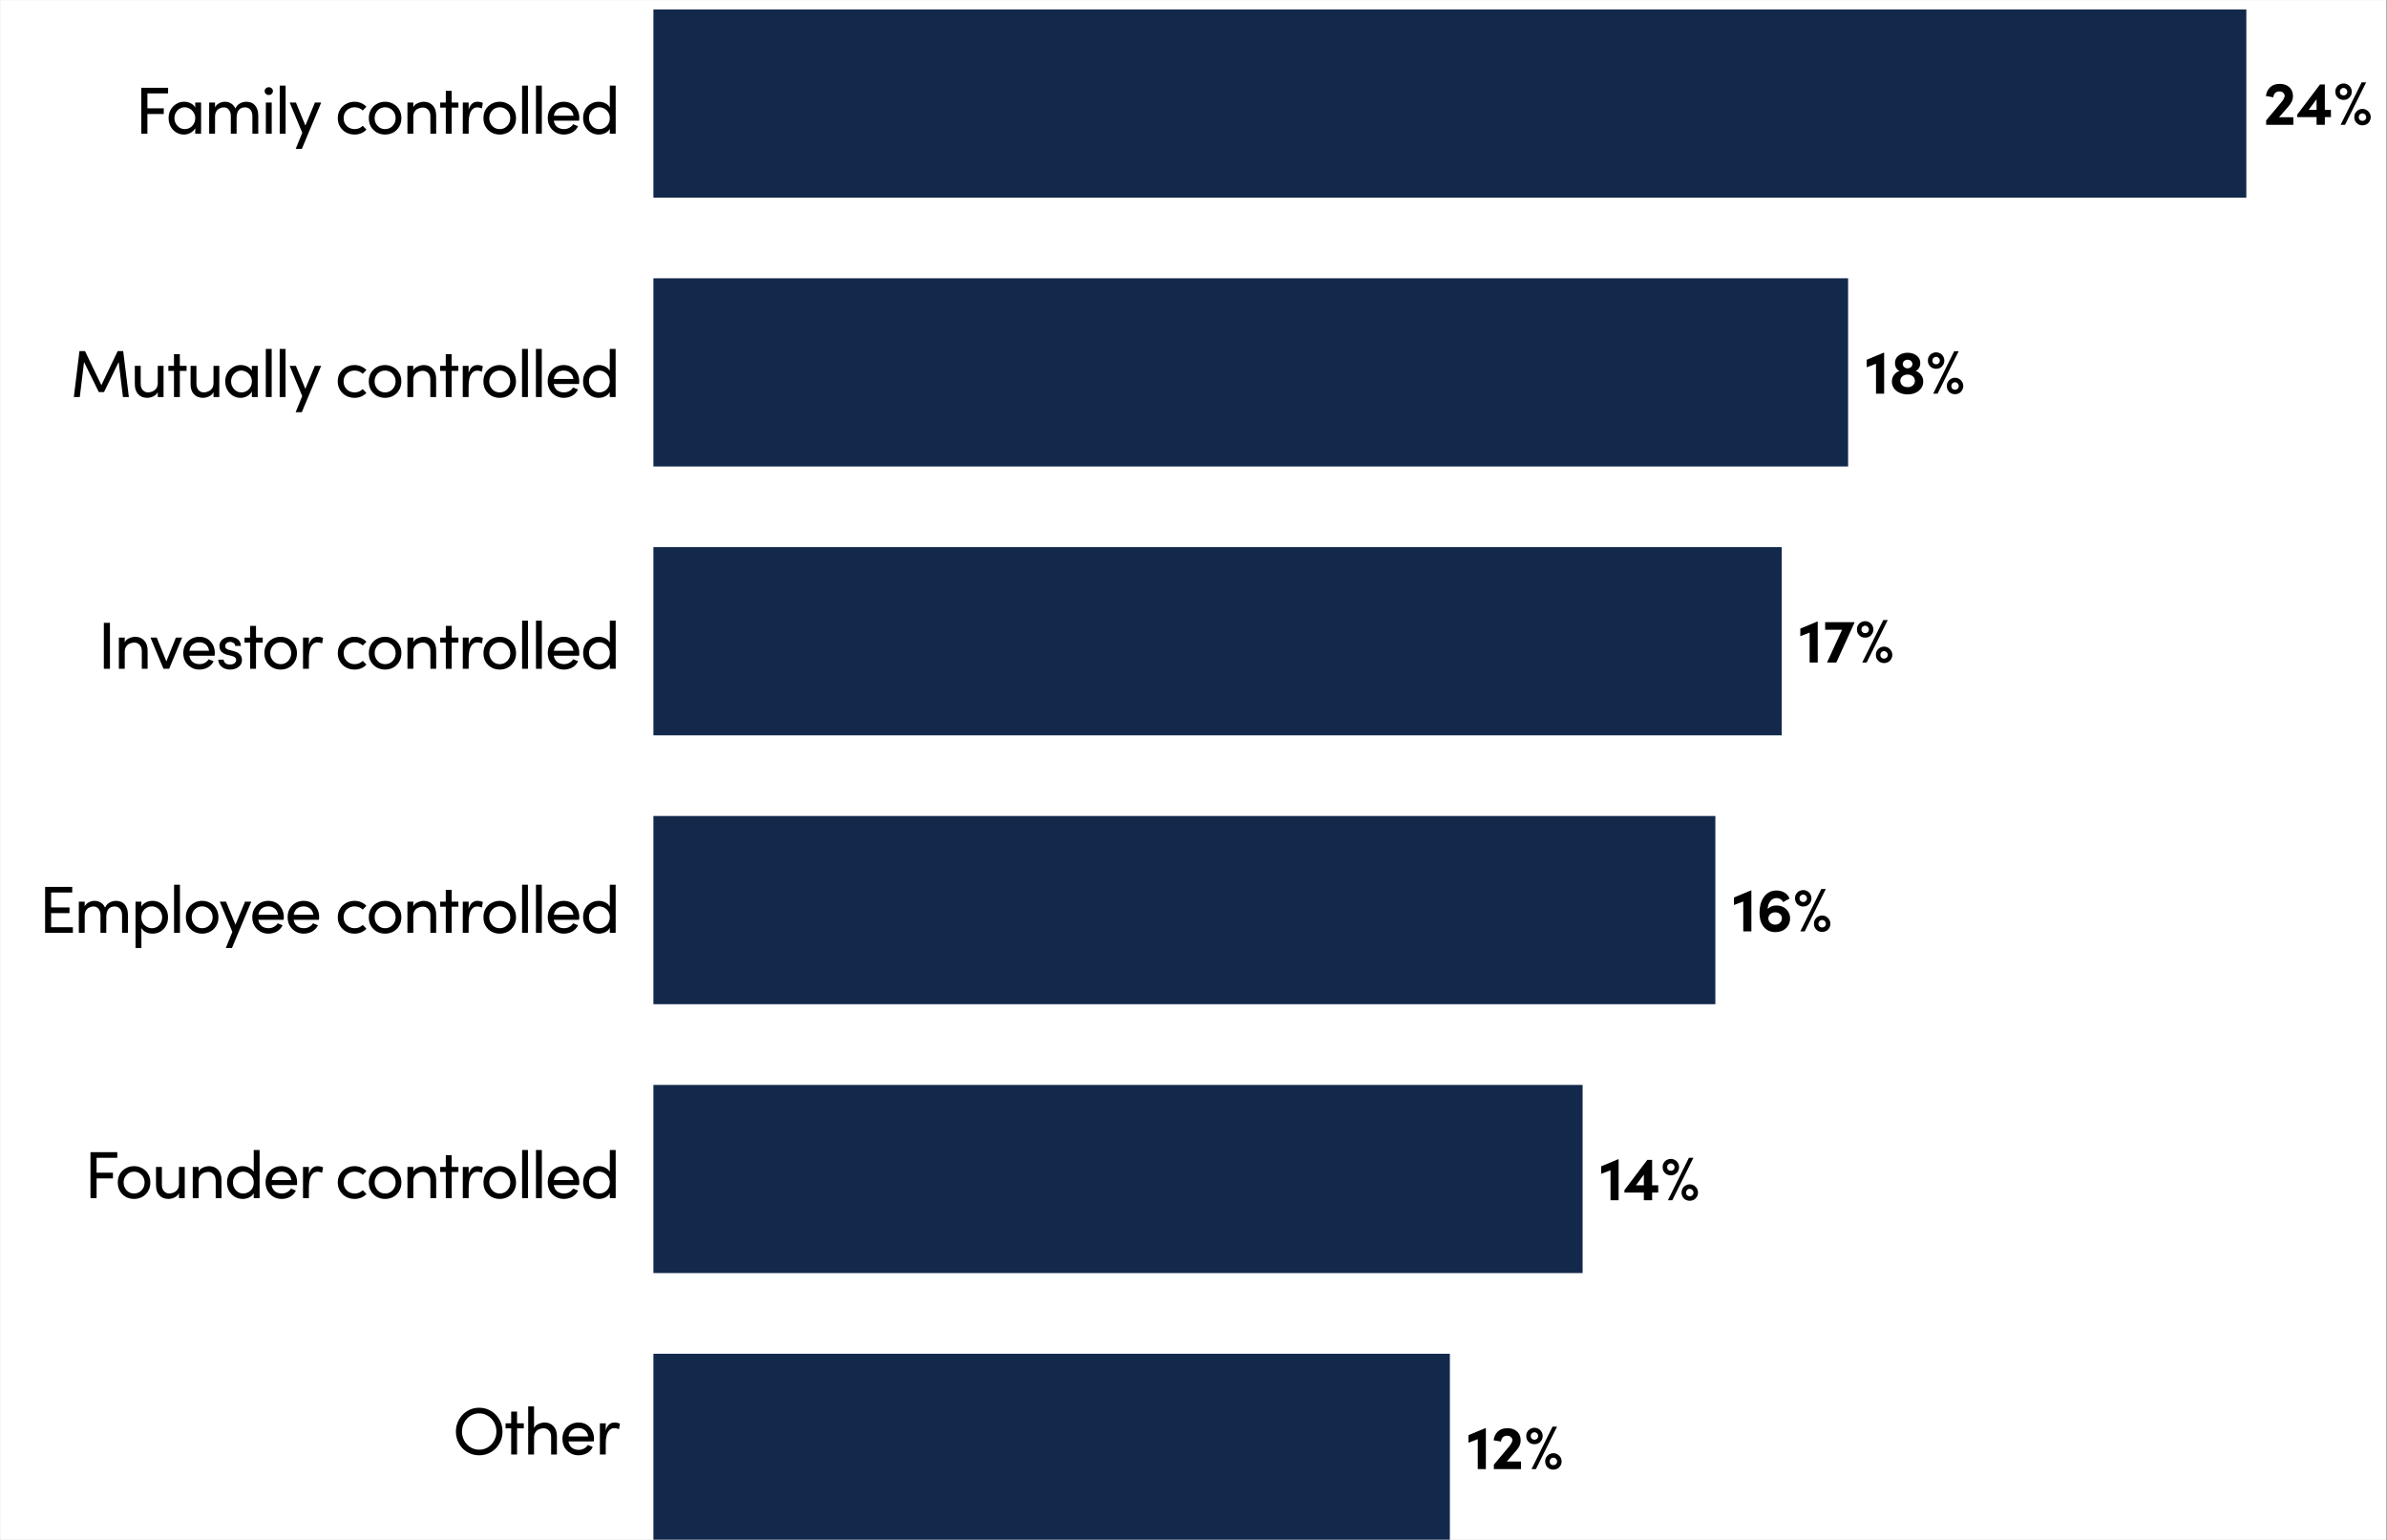 <svg xmlns="http://www.w3.org/2000/svg" xmlns:xlink="http://www.w3.org/1999/xlink" width="620" zoomAndPan="magnify" viewBox="0 0 464.88 300" height="400" preserveAspectRatio="xMidYMid meet" version="1.2"><rect x="0" y="0" width="464.88" height="300" fill="#808080" stroke="none"/><defs><clipPath id="4ee7e5f8b0"><path d="M 0 0.039 L 464.762 0.039 L 464.762 299.961 L 0 299.961 Z M 0 0.039 "/></clipPath><clipPath id="2f3ef1812d"><path d="M 125 0.039 L 464 0.039 L 464 299.961 L 125 299.961 Z M 125 0.039 "/></clipPath><clipPath id="02c91f6cf7"><path d="M 2.227 1.84 L 312.539 1.84 L 312.539 38.504 L 2.227 38.504 Z M 2.227 1.84 "/></clipPath><clipPath id="acad8eff95"><path d="M 2.227 54.215 L 234.961 54.215 L 234.961 90.883 L 2.227 90.883 Z M 2.227 54.215 "/></clipPath><clipPath id="ff3245a05d"><path d="M 2.227 106.594 L 222.031 106.594 L 222.031 143.258 L 2.227 143.258 Z M 2.227 106.594 "/></clipPath><clipPath id="2f148667ec"><path d="M 2.227 158.973 L 209.102 158.973 L 209.102 195.637 L 2.227 195.637 Z M 2.227 158.973 "/></clipPath><clipPath id="419eff2f0e"><path d="M 2.227 211.352 L 183.242 211.352 L 183.242 248.016 L 2.227 248.016 Z M 2.227 211.352 "/></clipPath><clipPath id="74662a5944"><path d="M 2.227 263.73 L 157.383 263.73 L 157.383 299.961 L 2.227 299.961 Z M 2.227 263.73 "/></clipPath><clipPath id="7d4a9608fd"><rect x="0" width="339" y="0" height="300"/></clipPath></defs><g id="f58ec7d47c"><g clip-rule="nonzero" clip-path="url(#4ee7e5f8b0)"><path style=" stroke:none;fill-rule:nonzero;fill:#ffffff;fill-opacity:1;" d="M 0 0.039 L 464.879 0.039 L 464.879 299.961 L 0 299.961 Z M 0 0.039 "/><path style=" stroke:none;fill-rule:nonzero;fill:#ffffff;fill-opacity:1;" d="M 0 0.039 L 464.879 0.039 L 464.879 299.961 L 0 299.961 Z M 0 0.039 "/></g><g clip-rule="nonzero" clip-path="url(#2f3ef1812d)"><g transform="matrix(1,0,0,1,125,-0)"><g clip-path="url(#7d4a9608fd)"><g clip-rule="nonzero" clip-path="url(#02c91f6cf7)"><path style=" stroke:none;fill-rule:nonzero;fill:#13294b;fill-opacity:1;" d="M 2.227 1.84 L 312.539 1.84 L 312.539 38.504 L 2.227 38.504 Z M 2.227 1.84 "/></g><g clip-rule="nonzero" clip-path="url(#acad8eff95)"><path style=" stroke:none;fill-rule:nonzero;fill:#13294b;fill-opacity:1;" d="M 2.227 54.215 L 234.961 54.215 L 234.961 90.883 L 2.227 90.883 Z M 2.227 54.215 "/></g><g clip-rule="nonzero" clip-path="url(#ff3245a05d)"><path style=" stroke:none;fill-rule:nonzero;fill:#13294b;fill-opacity:1;" d="M 2.227 106.594 L 222.031 106.594 L 222.031 143.258 L 2.227 143.258 Z M 2.227 106.594 "/></g><g clip-rule="nonzero" clip-path="url(#2f148667ec)"><path style=" stroke:none;fill-rule:nonzero;fill:#13294b;fill-opacity:1;" d="M 2.227 158.973 L 209.102 158.973 L 209.102 195.637 L 2.227 195.637 Z M 2.227 158.973 "/></g><g clip-rule="nonzero" clip-path="url(#419eff2f0e)"><path style=" stroke:none;fill-rule:nonzero;fill:#13294b;fill-opacity:1;" d="M 2.227 211.352 L 183.242 211.352 L 183.242 248.016 L 2.227 248.016 Z M 2.227 211.352 "/></g><g clip-rule="nonzero" clip-path="url(#74662a5944)"><path style=" stroke:none;fill-rule:nonzero;fill:#13294b;fill-opacity:1;" d="M 2.227 263.73 L 157.383 263.73 L 157.383 300.395 L 2.227 300.395 Z M 2.227 263.73 "/></g><g style="fill:#000000;fill-opacity:1;"><g transform="translate(315.85, 24.311)"><path style="stroke:none" d="M 4.906 -3.594 L 3.062 -1.469 L 5.844 -1.469 L 5.844 0 L 0.547 0 L 0.547 -0.859 L 3.625 -4.531 C 3.781 -4.738 3.906 -4.938 4 -5.125 C 4.102 -5.312 4.156 -5.473 4.156 -5.609 C 4.156 -5.867 4.055 -6.082 3.859 -6.25 C 3.672 -6.414 3.426 -6.5 3.125 -6.5 C 2.781 -6.5 2.504 -6.395 2.297 -6.188 C 2.098 -5.977 1.977 -5.703 1.938 -5.359 L 0.5 -5.609 C 0.594 -6.305 0.863 -6.875 1.312 -7.312 C 1.77 -7.75 2.395 -7.969 3.188 -7.969 C 3.707 -7.969 4.16 -7.867 4.547 -7.672 C 4.941 -7.473 5.242 -7.195 5.453 -6.844 C 5.66 -6.488 5.766 -6.07 5.766 -5.594 C 5.766 -5.219 5.688 -4.859 5.531 -4.516 C 5.375 -4.18 5.164 -3.875 4.906 -3.594 Z M 4.906 -3.594 "/></g></g><g style="fill:#000000;fill-opacity:1;"><g transform="translate(322.313, 24.311)"><path style="stroke:none" d="M 5.516 -2.906 L 6.703 -2.906 L 6.703 -1.5 L 5.516 -1.5 L 5.516 0 L 3.906 0 L 3.906 -1.5 L 0.125 -1.5 L 0.125 -1.969 L 4.578 -7.859 L 5.516 -7.859 Z M 3.906 -4.984 L 2.359 -2.906 L 3.906 -2.906 Z M 3.906 -4.984 "/></g></g><g style="fill:#000000;fill-opacity:1;"><g transform="translate(329.484, 24.311)"><path style="stroke:none" d="M 2.281 0 L 1.422 0 L 5.516 -8.266 L 6.391 -8.266 Z M 1.984 -4.844 C 1.691 -4.844 1.422 -4.91 1.172 -5.047 C 0.93 -5.191 0.738 -5.383 0.594 -5.625 C 0.457 -5.875 0.391 -6.145 0.391 -6.438 C 0.391 -6.738 0.457 -7.008 0.594 -7.25 C 0.738 -7.5 0.93 -7.691 1.172 -7.828 C 1.422 -7.973 1.691 -8.047 1.984 -8.047 C 2.285 -8.047 2.555 -7.973 2.797 -7.828 C 3.047 -7.691 3.238 -7.5 3.375 -7.25 C 3.52 -7.008 3.594 -6.738 3.594 -6.438 C 3.594 -6.145 3.52 -5.875 3.375 -5.625 C 3.238 -5.383 3.047 -5.191 2.797 -5.047 C 2.555 -4.91 2.285 -4.844 1.984 -4.844 Z M 1.984 -5.719 C 2.191 -5.719 2.363 -5.785 2.5 -5.922 C 2.645 -6.055 2.719 -6.227 2.719 -6.438 C 2.719 -6.645 2.645 -6.816 2.5 -6.953 C 2.363 -7.098 2.191 -7.172 1.984 -7.172 C 1.785 -7.172 1.613 -7.098 1.469 -6.953 C 1.332 -6.816 1.266 -6.645 1.266 -6.438 C 1.266 -6.227 1.332 -6.055 1.469 -5.922 C 1.613 -5.785 1.785 -5.719 1.984 -5.719 Z M 5.672 0.109 C 5.379 0.109 5.109 0.039 4.859 -0.094 C 4.617 -0.238 4.426 -0.43 4.281 -0.672 C 4.145 -0.922 4.078 -1.191 4.078 -1.484 C 4.078 -1.785 4.145 -2.055 4.281 -2.297 C 4.426 -2.535 4.617 -2.727 4.859 -2.875 C 5.109 -3.02 5.379 -3.094 5.672 -3.094 C 5.973 -3.094 6.242 -3.02 6.484 -2.875 C 6.734 -2.727 6.926 -2.535 7.062 -2.297 C 7.207 -2.055 7.281 -1.785 7.281 -1.484 C 7.281 -1.191 7.207 -0.922 7.062 -0.672 C 6.926 -0.43 6.734 -0.238 6.484 -0.094 C 6.242 0.039 5.973 0.109 5.672 0.109 Z M 5.672 -0.766 C 5.879 -0.766 6.051 -0.832 6.188 -0.969 C 6.332 -1.102 6.406 -1.273 6.406 -1.484 C 6.406 -1.68 6.332 -1.852 6.188 -2 C 6.051 -2.145 5.879 -2.219 5.672 -2.219 C 5.461 -2.219 5.289 -2.145 5.156 -2 C 5.02 -1.852 4.953 -1.68 4.953 -1.484 C 4.953 -1.273 5.02 -1.102 5.156 -0.969 C 5.289 -0.832 5.461 -0.766 5.672 -0.766 Z M 5.672 -0.766 "/></g></g><g style="fill:#000000;fill-opacity:1;"><g transform="translate(238.275, 76.691)"><path style="stroke:none" d="M 0.312 -6.609 L 3.578 -7.969 L 3.703 -7.969 L 3.703 0 L 2.125 0 L 2.125 -5.828 L 0.312 -5.141 Z M 0.312 -6.609 "/></g></g><g style="fill:#000000;fill-opacity:1;"><g transform="translate(242.988, 76.691)"><path style="stroke:none" d="M 5.141 -4.422 C 5.566 -4.285 5.914 -4.031 6.188 -3.656 C 6.469 -3.281 6.609 -2.848 6.609 -2.359 C 6.609 -1.867 6.473 -1.43 6.203 -1.047 C 5.93 -0.672 5.566 -0.379 5.109 -0.172 C 4.648 0.035 4.133 0.141 3.562 0.141 C 3 0.141 2.484 0.035 2.016 -0.172 C 1.547 -0.379 1.176 -0.672 0.906 -1.047 C 0.633 -1.43 0.5 -1.867 0.5 -2.359 C 0.5 -2.848 0.641 -3.281 0.922 -3.656 C 1.203 -4.031 1.555 -4.285 1.984 -4.422 C 1.742 -4.523 1.535 -4.711 1.359 -4.984 C 1.191 -5.266 1.109 -5.586 1.109 -5.953 C 1.109 -6.359 1.211 -6.711 1.422 -7.016 C 1.641 -7.316 1.938 -7.551 2.312 -7.719 C 2.688 -7.883 3.102 -7.969 3.562 -7.969 C 4.031 -7.969 4.445 -7.883 4.812 -7.719 C 5.188 -7.551 5.484 -7.316 5.703 -7.016 C 5.922 -6.711 6.031 -6.359 6.031 -5.953 C 6.031 -5.586 5.941 -5.266 5.766 -4.984 C 5.598 -4.711 5.391 -4.523 5.141 -4.422 Z M 3.562 -6.609 C 3.289 -6.609 3.066 -6.523 2.891 -6.359 C 2.711 -6.203 2.625 -6.004 2.625 -5.766 C 2.625 -5.547 2.711 -5.352 2.891 -5.188 C 3.066 -5.02 3.289 -4.938 3.562 -4.938 C 3.832 -4.938 4.055 -5.02 4.234 -5.188 C 4.41 -5.352 4.5 -5.547 4.5 -5.766 C 4.5 -6.004 4.41 -6.203 4.234 -6.359 C 4.055 -6.523 3.832 -6.609 3.562 -6.609 Z M 3.562 -1.266 C 3.988 -1.266 4.332 -1.383 4.594 -1.625 C 4.852 -1.863 4.984 -2.156 4.984 -2.5 C 4.984 -2.852 4.848 -3.145 4.578 -3.375 C 4.305 -3.602 3.969 -3.719 3.562 -3.719 C 3.156 -3.719 2.816 -3.602 2.547 -3.375 C 2.273 -3.145 2.141 -2.859 2.141 -2.516 C 2.141 -2.16 2.27 -1.863 2.531 -1.625 C 2.801 -1.383 3.145 -1.266 3.562 -1.266 Z M 3.562 -1.266 "/></g></g><g style="fill:#000000;fill-opacity:1;"><g transform="translate(250.11, 76.691)"><path style="stroke:none" d="M 2.281 0 L 1.422 0 L 5.516 -8.266 L 6.391 -8.266 Z M 1.984 -4.844 C 1.691 -4.844 1.422 -4.91 1.172 -5.047 C 0.93 -5.191 0.738 -5.383 0.594 -5.625 C 0.457 -5.875 0.391 -6.145 0.391 -6.438 C 0.391 -6.738 0.457 -7.008 0.594 -7.25 C 0.738 -7.5 0.93 -7.691 1.172 -7.828 C 1.422 -7.973 1.691 -8.047 1.984 -8.047 C 2.285 -8.047 2.555 -7.973 2.797 -7.828 C 3.047 -7.691 3.238 -7.5 3.375 -7.25 C 3.52 -7.008 3.594 -6.738 3.594 -6.438 C 3.594 -6.145 3.52 -5.875 3.375 -5.625 C 3.238 -5.383 3.047 -5.191 2.797 -5.047 C 2.555 -4.91 2.285 -4.844 1.984 -4.844 Z M 1.984 -5.719 C 2.191 -5.719 2.363 -5.785 2.5 -5.922 C 2.645 -6.055 2.719 -6.227 2.719 -6.438 C 2.719 -6.645 2.645 -6.816 2.5 -6.953 C 2.363 -7.098 2.191 -7.172 1.984 -7.172 C 1.785 -7.172 1.613 -7.098 1.469 -6.953 C 1.332 -6.816 1.266 -6.645 1.266 -6.438 C 1.266 -6.227 1.332 -6.055 1.469 -5.922 C 1.613 -5.785 1.785 -5.719 1.984 -5.719 Z M 5.672 0.109 C 5.379 0.109 5.109 0.039 4.859 -0.094 C 4.617 -0.238 4.426 -0.43 4.281 -0.672 C 4.145 -0.922 4.078 -1.191 4.078 -1.484 C 4.078 -1.785 4.145 -2.055 4.281 -2.297 C 4.426 -2.535 4.617 -2.727 4.859 -2.875 C 5.109 -3.02 5.379 -3.094 5.672 -3.094 C 5.973 -3.094 6.242 -3.02 6.484 -2.875 C 6.734 -2.727 6.926 -2.535 7.062 -2.297 C 7.207 -2.055 7.281 -1.785 7.281 -1.484 C 7.281 -1.191 7.207 -0.922 7.062 -0.672 C 6.926 -0.43 6.734 -0.238 6.484 -0.094 C 6.242 0.039 5.973 0.109 5.672 0.109 Z M 5.672 -0.766 C 5.879 -0.766 6.051 -0.832 6.188 -0.969 C 6.332 -1.102 6.406 -1.273 6.406 -1.484 C 6.406 -1.68 6.332 -1.852 6.188 -2 C 6.051 -2.145 5.879 -2.219 5.672 -2.219 C 5.461 -2.219 5.289 -2.145 5.156 -2 C 5.02 -1.852 4.953 -1.68 4.953 -1.484 C 4.953 -1.273 5.02 -1.102 5.156 -0.969 C 5.289 -0.832 5.461 -0.766 5.672 -0.766 Z M 5.672 -0.766 "/></g></g><g style="fill:#000000;fill-opacity:1;"><g transform="translate(225.34, 129.071)"><path style="stroke:none" d="M 0.312 -6.609 L 3.578 -7.969 L 3.703 -7.969 L 3.703 0 L 2.125 0 L 2.125 -5.828 L 0.312 -5.141 Z M 0.312 -6.609 "/></g></g><g style="fill:#000000;fill-opacity:1;"><g transform="translate(230.052, 129.071)"><path style="stroke:none" d="M 0.438 -6.391 L 0.438 -7.859 L 6.125 -7.859 L 6.125 -7.703 L 2.609 0 L 0.797 0 L 3.734 -6.391 Z M 0.438 -6.391 "/></g></g><g style="fill:#000000;fill-opacity:1;"><g transform="translate(236.288, 129.071)"><path style="stroke:none" d="M 2.281 0 L 1.422 0 L 5.516 -8.266 L 6.391 -8.266 Z M 1.984 -4.844 C 1.691 -4.844 1.422 -4.91 1.172 -5.047 C 0.93 -5.191 0.738 -5.383 0.594 -5.625 C 0.457 -5.875 0.391 -6.145 0.391 -6.438 C 0.391 -6.738 0.457 -7.008 0.594 -7.25 C 0.738 -7.5 0.93 -7.691 1.172 -7.828 C 1.422 -7.973 1.691 -8.047 1.984 -8.047 C 2.285 -8.047 2.555 -7.973 2.797 -7.828 C 3.047 -7.691 3.238 -7.5 3.375 -7.25 C 3.52 -7.008 3.594 -6.738 3.594 -6.438 C 3.594 -6.145 3.52 -5.875 3.375 -5.625 C 3.238 -5.383 3.047 -5.191 2.797 -5.047 C 2.555 -4.91 2.285 -4.844 1.984 -4.844 Z M 1.984 -5.719 C 2.191 -5.719 2.363 -5.785 2.5 -5.922 C 2.645 -6.055 2.719 -6.227 2.719 -6.438 C 2.719 -6.645 2.645 -6.816 2.5 -6.953 C 2.363 -7.098 2.191 -7.172 1.984 -7.172 C 1.785 -7.172 1.613 -7.098 1.469 -6.953 C 1.332 -6.816 1.266 -6.645 1.266 -6.438 C 1.266 -6.227 1.332 -6.055 1.469 -5.922 C 1.613 -5.785 1.785 -5.719 1.984 -5.719 Z M 5.672 0.109 C 5.379 0.109 5.109 0.039 4.859 -0.094 C 4.617 -0.238 4.426 -0.43 4.281 -0.672 C 4.145 -0.922 4.078 -1.191 4.078 -1.484 C 4.078 -1.785 4.145 -2.055 4.281 -2.297 C 4.426 -2.535 4.617 -2.727 4.859 -2.875 C 5.109 -3.02 5.379 -3.094 5.672 -3.094 C 5.973 -3.094 6.242 -3.02 6.484 -2.875 C 6.734 -2.727 6.926 -2.535 7.062 -2.297 C 7.207 -2.055 7.281 -1.785 7.281 -1.484 C 7.281 -1.191 7.207 -0.922 7.062 -0.672 C 6.926 -0.43 6.734 -0.238 6.484 -0.094 C 6.242 0.039 5.973 0.109 5.672 0.109 Z M 5.672 -0.766 C 5.879 -0.766 6.051 -0.832 6.188 -0.969 C 6.332 -1.102 6.406 -1.273 6.406 -1.484 C 6.406 -1.68 6.332 -1.852 6.188 -2 C 6.051 -2.145 5.879 -2.219 5.672 -2.219 C 5.461 -2.219 5.289 -2.145 5.156 -2 C 5.02 -1.852 4.953 -1.68 4.953 -1.484 C 4.953 -1.273 5.02 -1.102 5.156 -0.969 C 5.289 -0.832 5.461 -0.766 5.672 -0.766 Z M 5.672 -0.766 "/></g></g><g style="fill:#000000;fill-opacity:1;"><g transform="translate(212.414, 181.452)"><path style="stroke:none" d="M 0.312 -6.609 L 3.578 -7.969 L 3.703 -7.969 L 3.703 0 L 2.125 0 L 2.125 -5.828 L 0.312 -5.141 Z M 0.312 -6.609 "/></g></g><g style="fill:#000000;fill-opacity:1;"><g transform="translate(217.126, 181.452)"><path style="stroke:none" d="M 3.875 -5.047 C 4.414 -5.047 4.883 -4.93 5.281 -4.703 C 5.676 -4.473 5.984 -4.164 6.203 -3.781 C 6.422 -3.406 6.531 -2.988 6.531 -2.531 C 6.531 -2.031 6.41 -1.578 6.172 -1.172 C 5.93 -0.766 5.594 -0.441 5.156 -0.203 C 4.719 0.023 4.207 0.141 3.625 0.141 C 3.02 0.141 2.484 -0.008 2.016 -0.312 C 1.555 -0.625 1.203 -1.062 0.953 -1.625 C 0.703 -2.195 0.578 -2.875 0.578 -3.656 C 0.578 -4.238 0.645 -4.785 0.781 -5.297 C 0.926 -5.816 1.133 -6.273 1.406 -6.672 C 1.688 -7.078 2.035 -7.395 2.453 -7.625 C 2.867 -7.852 3.352 -7.969 3.906 -7.969 C 4.426 -7.969 4.914 -7.844 5.375 -7.594 C 5.844 -7.344 6.195 -6.945 6.438 -6.406 L 5.156 -5.703 C 5.039 -5.973 4.867 -6.172 4.641 -6.297 C 4.41 -6.43 4.164 -6.5 3.906 -6.5 C 3.414 -6.5 3.008 -6.297 2.688 -5.891 C 2.363 -5.492 2.191 -4.988 2.172 -4.375 C 2.359 -4.57 2.594 -4.734 2.875 -4.859 C 3.156 -4.984 3.488 -5.047 3.875 -5.047 Z M 3.609 -1.312 C 4.004 -1.312 4.32 -1.43 4.562 -1.672 C 4.812 -1.91 4.938 -2.203 4.938 -2.547 C 4.938 -2.891 4.816 -3.164 4.578 -3.375 C 4.336 -3.594 4.035 -3.707 3.672 -3.719 C 3.273 -3.719 2.953 -3.609 2.703 -3.391 C 2.453 -3.18 2.316 -2.906 2.297 -2.562 C 2.297 -2.219 2.414 -1.926 2.656 -1.688 C 2.906 -1.445 3.223 -1.32 3.609 -1.312 Z M 3.609 -1.312 "/></g></g><g style="fill:#000000;fill-opacity:1;"><g transform="translate(224.225, 181.452)"><path style="stroke:none" d="M 2.281 0 L 1.422 0 L 5.516 -8.266 L 6.391 -8.266 Z M 1.984 -4.844 C 1.691 -4.844 1.422 -4.91 1.172 -5.047 C 0.93 -5.191 0.738 -5.383 0.594 -5.625 C 0.457 -5.875 0.391 -6.145 0.391 -6.438 C 0.391 -6.738 0.457 -7.008 0.594 -7.25 C 0.738 -7.5 0.93 -7.691 1.172 -7.828 C 1.422 -7.973 1.691 -8.047 1.984 -8.047 C 2.285 -8.047 2.555 -7.973 2.797 -7.828 C 3.047 -7.691 3.238 -7.5 3.375 -7.25 C 3.52 -7.008 3.594 -6.738 3.594 -6.438 C 3.594 -6.145 3.52 -5.875 3.375 -5.625 C 3.238 -5.383 3.047 -5.191 2.797 -5.047 C 2.555 -4.91 2.285 -4.844 1.984 -4.844 Z M 1.984 -5.719 C 2.191 -5.719 2.363 -5.785 2.5 -5.922 C 2.645 -6.055 2.719 -6.227 2.719 -6.438 C 2.719 -6.645 2.645 -6.816 2.5 -6.953 C 2.363 -7.098 2.191 -7.172 1.984 -7.172 C 1.785 -7.172 1.613 -7.098 1.469 -6.953 C 1.332 -6.816 1.266 -6.645 1.266 -6.438 C 1.266 -6.227 1.332 -6.055 1.469 -5.922 C 1.613 -5.785 1.785 -5.719 1.984 -5.719 Z M 5.672 0.109 C 5.379 0.109 5.109 0.039 4.859 -0.094 C 4.617 -0.238 4.426 -0.43 4.281 -0.672 C 4.145 -0.922 4.078 -1.191 4.078 -1.484 C 4.078 -1.785 4.145 -2.055 4.281 -2.297 C 4.426 -2.535 4.617 -2.727 4.859 -2.875 C 5.109 -3.02 5.379 -3.094 5.672 -3.094 C 5.973 -3.094 6.242 -3.02 6.484 -2.875 C 6.734 -2.727 6.926 -2.535 7.062 -2.297 C 7.207 -2.055 7.281 -1.785 7.281 -1.484 C 7.281 -1.191 7.207 -0.922 7.062 -0.672 C 6.926 -0.43 6.734 -0.238 6.484 -0.094 C 6.242 0.039 5.973 0.109 5.672 0.109 Z M 5.672 -0.766 C 5.879 -0.766 6.051 -0.832 6.188 -0.969 C 6.332 -1.102 6.406 -1.273 6.406 -1.484 C 6.406 -1.68 6.332 -1.852 6.188 -2 C 6.051 -2.145 5.879 -2.219 5.672 -2.219 C 5.461 -2.219 5.289 -2.145 5.156 -2 C 5.02 -1.852 4.953 -1.68 4.953 -1.484 C 4.953 -1.273 5.02 -1.102 5.156 -0.969 C 5.289 -0.832 5.461 -0.766 5.672 -0.766 Z M 5.672 -0.766 "/></g></g><g style="fill:#000000;fill-opacity:1;"><g transform="translate(186.552, 233.823)"><path style="stroke:none" d="M 0.312 -6.609 L 3.578 -7.969 L 3.703 -7.969 L 3.703 0 L 2.125 0 L 2.125 -5.828 L 0.312 -5.141 Z M 0.312 -6.609 "/></g></g><g style="fill:#000000;fill-opacity:1;"><g transform="translate(191.265, 233.823)"><path style="stroke:none" d="M 5.516 -2.906 L 6.703 -2.906 L 6.703 -1.5 L 5.516 -1.5 L 5.516 0 L 3.906 0 L 3.906 -1.5 L 0.125 -1.5 L 0.125 -1.969 L 4.578 -7.859 L 5.516 -7.859 Z M 3.906 -4.984 L 2.359 -2.906 L 3.906 -2.906 Z M 3.906 -4.984 "/></g></g><g style="fill:#000000;fill-opacity:1;"><g transform="translate(198.435, 233.823)"><path style="stroke:none" d="M 2.281 0 L 1.422 0 L 5.516 -8.266 L 6.391 -8.266 Z M 1.984 -4.844 C 1.691 -4.844 1.422 -4.91 1.172 -5.047 C 0.93 -5.191 0.738 -5.383 0.594 -5.625 C 0.457 -5.875 0.391 -6.145 0.391 -6.438 C 0.391 -6.738 0.457 -7.008 0.594 -7.25 C 0.738 -7.5 0.93 -7.691 1.172 -7.828 C 1.422 -7.973 1.691 -8.047 1.984 -8.047 C 2.285 -8.047 2.555 -7.973 2.797 -7.828 C 3.047 -7.691 3.238 -7.5 3.375 -7.25 C 3.52 -7.008 3.594 -6.738 3.594 -6.438 C 3.594 -6.145 3.52 -5.875 3.375 -5.625 C 3.238 -5.383 3.047 -5.191 2.797 -5.047 C 2.555 -4.91 2.285 -4.844 1.984 -4.844 Z M 1.984 -5.719 C 2.191 -5.719 2.363 -5.785 2.5 -5.922 C 2.645 -6.055 2.719 -6.227 2.719 -6.438 C 2.719 -6.645 2.645 -6.816 2.5 -6.953 C 2.363 -7.098 2.191 -7.172 1.984 -7.172 C 1.785 -7.172 1.613 -7.098 1.469 -6.953 C 1.332 -6.816 1.266 -6.645 1.266 -6.438 C 1.266 -6.227 1.332 -6.055 1.469 -5.922 C 1.613 -5.785 1.785 -5.719 1.984 -5.719 Z M 5.672 0.109 C 5.379 0.109 5.109 0.039 4.859 -0.094 C 4.617 -0.238 4.426 -0.43 4.281 -0.672 C 4.145 -0.922 4.078 -1.191 4.078 -1.484 C 4.078 -1.785 4.145 -2.055 4.281 -2.297 C 4.426 -2.535 4.617 -2.727 4.859 -2.875 C 5.109 -3.02 5.379 -3.094 5.672 -3.094 C 5.973 -3.094 6.242 -3.02 6.484 -2.875 C 6.734 -2.727 6.926 -2.535 7.062 -2.297 C 7.207 -2.055 7.281 -1.785 7.281 -1.484 C 7.281 -1.191 7.207 -0.922 7.062 -0.672 C 6.926 -0.43 6.734 -0.238 6.484 -0.094 C 6.242 0.039 5.973 0.109 5.672 0.109 Z M 5.672 -0.766 C 5.879 -0.766 6.051 -0.832 6.188 -0.969 C 6.332 -1.102 6.406 -1.273 6.406 -1.484 C 6.406 -1.68 6.332 -1.852 6.188 -2 C 6.051 -2.145 5.879 -2.219 5.672 -2.219 C 5.461 -2.219 5.289 -2.145 5.156 -2 C 5.02 -1.852 4.953 -1.68 4.953 -1.484 C 4.953 -1.273 5.02 -1.102 5.156 -0.969 C 5.289 -0.832 5.461 -0.766 5.672 -0.766 Z M 5.672 -0.766 "/></g></g><g style="fill:#000000;fill-opacity:1;"><g transform="translate(160.691, 286.203)"><path style="stroke:none" d="M 0.312 -6.609 L 3.578 -7.969 L 3.703 -7.969 L 3.703 0 L 2.125 0 L 2.125 -5.828 L 0.312 -5.141 Z M 0.312 -6.609 "/></g></g><g style="fill:#000000;fill-opacity:1;"><g transform="translate(165.403, 286.203)"><path style="stroke:none" d="M 4.906 -3.594 L 3.062 -1.469 L 5.844 -1.469 L 5.844 0 L 0.547 0 L 0.547 -0.859 L 3.625 -4.531 C 3.781 -4.738 3.906 -4.938 4 -5.125 C 4.102 -5.312 4.156 -5.473 4.156 -5.609 C 4.156 -5.867 4.055 -6.082 3.859 -6.25 C 3.672 -6.414 3.426 -6.5 3.125 -6.5 C 2.781 -6.5 2.504 -6.395 2.297 -6.188 C 2.098 -5.977 1.977 -5.703 1.938 -5.359 L 0.5 -5.609 C 0.594 -6.305 0.863 -6.875 1.312 -7.312 C 1.77 -7.75 2.395 -7.969 3.188 -7.969 C 3.707 -7.969 4.16 -7.867 4.547 -7.672 C 4.941 -7.473 5.242 -7.195 5.453 -6.844 C 5.66 -6.488 5.766 -6.07 5.766 -5.594 C 5.766 -5.219 5.688 -4.859 5.531 -4.516 C 5.375 -4.18 5.164 -3.875 4.906 -3.594 Z M 4.906 -3.594 "/></g></g><g style="fill:#000000;fill-opacity:1;"><g transform="translate(171.866, 286.203)"><path style="stroke:none" d="M 2.281 0 L 1.422 0 L 5.516 -8.266 L 6.391 -8.266 Z M 1.984 -4.844 C 1.691 -4.844 1.422 -4.91 1.172 -5.047 C 0.93 -5.191 0.738 -5.383 0.594 -5.625 C 0.457 -5.875 0.391 -6.145 0.391 -6.438 C 0.391 -6.738 0.457 -7.008 0.594 -7.25 C 0.738 -7.5 0.93 -7.691 1.172 -7.828 C 1.422 -7.973 1.691 -8.047 1.984 -8.047 C 2.285 -8.047 2.555 -7.973 2.797 -7.828 C 3.047 -7.691 3.238 -7.5 3.375 -7.25 C 3.52 -7.008 3.594 -6.738 3.594 -6.438 C 3.594 -6.145 3.52 -5.875 3.375 -5.625 C 3.238 -5.383 3.047 -5.191 2.797 -5.047 C 2.555 -4.91 2.285 -4.844 1.984 -4.844 Z M 1.984 -5.719 C 2.191 -5.719 2.363 -5.785 2.5 -5.922 C 2.645 -6.055 2.719 -6.227 2.719 -6.438 C 2.719 -6.645 2.645 -6.816 2.5 -6.953 C 2.363 -7.098 2.191 -7.172 1.984 -7.172 C 1.785 -7.172 1.613 -7.098 1.469 -6.953 C 1.332 -6.816 1.266 -6.645 1.266 -6.438 C 1.266 -6.227 1.332 -6.055 1.469 -5.922 C 1.613 -5.785 1.785 -5.719 1.984 -5.719 Z M 5.672 0.109 C 5.379 0.109 5.109 0.039 4.859 -0.094 C 4.617 -0.238 4.426 -0.43 4.281 -0.672 C 4.145 -0.922 4.078 -1.191 4.078 -1.484 C 4.078 -1.785 4.145 -2.055 4.281 -2.297 C 4.426 -2.535 4.617 -2.727 4.859 -2.875 C 5.109 -3.02 5.379 -3.094 5.672 -3.094 C 5.973 -3.094 6.242 -3.02 6.484 -2.875 C 6.734 -2.727 6.926 -2.535 7.062 -2.297 C 7.207 -2.055 7.281 -1.785 7.281 -1.484 C 7.281 -1.191 7.207 -0.922 7.062 -0.672 C 6.926 -0.43 6.734 -0.238 6.484 -0.094 C 6.242 0.039 5.973 0.109 5.672 0.109 Z M 5.672 -0.766 C 5.879 -0.766 6.051 -0.832 6.188 -0.969 C 6.332 -1.102 6.406 -1.273 6.406 -1.484 C 6.406 -1.68 6.332 -1.852 6.188 -2 C 6.051 -2.145 5.879 -2.219 5.672 -2.219 C 5.461 -2.219 5.289 -2.145 5.156 -2 C 5.02 -1.852 4.953 -1.68 4.953 -1.484 C 4.953 -1.273 5.02 -1.102 5.156 -0.969 C 5.289 -0.832 5.461 -0.766 5.672 -0.766 Z M 5.672 -0.766 "/></g></g></g></g></g><g style="fill:#000000;fill-opacity:1;"><g transform="translate(88.13, 283.361)"><path style="stroke:none" d="M 5.141 0.156 C 4.516 0.156 3.926 0.035 3.375 -0.203 C 2.82 -0.441 2.336 -0.77 1.922 -1.188 C 1.516 -1.613 1.195 -2.109 0.969 -2.672 C 0.738 -3.234 0.625 -3.828 0.625 -4.453 C 0.625 -5.098 0.738 -5.695 0.969 -6.25 C 1.195 -6.812 1.516 -7.305 1.922 -7.734 C 2.336 -8.172 2.82 -8.508 3.375 -8.75 C 3.926 -8.988 4.516 -9.109 5.141 -9.109 C 5.785 -9.109 6.383 -8.988 6.938 -8.75 C 7.488 -8.508 7.973 -8.172 8.391 -7.734 C 8.805 -7.305 9.129 -6.812 9.359 -6.25 C 9.586 -5.695 9.703 -5.098 9.703 -4.453 C 9.703 -3.828 9.586 -3.234 9.359 -2.672 C 9.129 -2.109 8.805 -1.613 8.391 -1.188 C 7.973 -0.77 7.488 -0.441 6.938 -0.203 C 6.383 0.035 5.785 0.156 5.141 0.156 Z M 5.141 -0.938 C 5.785 -0.938 6.359 -1.094 6.859 -1.406 C 7.367 -1.727 7.77 -2.16 8.062 -2.703 C 8.363 -3.242 8.516 -3.828 8.516 -4.453 C 8.516 -4.941 8.43 -5.398 8.266 -5.828 C 8.098 -6.254 7.859 -6.633 7.547 -6.969 C 7.234 -7.301 6.875 -7.555 6.469 -7.734 C 6.062 -7.922 5.617 -8.016 5.141 -8.016 C 4.68 -8.016 4.242 -7.922 3.828 -7.734 C 3.422 -7.555 3.066 -7.301 2.766 -6.969 C 2.461 -6.633 2.227 -6.254 2.062 -5.828 C 1.895 -5.398 1.812 -4.941 1.812 -4.453 C 1.812 -3.984 1.895 -3.535 2.062 -3.109 C 2.227 -2.68 2.461 -2.305 2.766 -1.984 C 3.066 -1.66 3.422 -1.406 3.828 -1.219 C 4.242 -1.031 4.68 -0.938 5.141 -0.938 Z M 5.141 -0.938 "/></g></g><g style="fill:#000000;fill-opacity:1;"><g transform="translate(98.07, 283.361)"><path style="stroke:none" d="M 2.594 -6.078 L 3.906 -6.078 L 3.906 -5.094 L 2.594 -5.094 L 2.594 0 L 1.453 0 L 1.453 -5.094 L 0.359 -5.094 L 0.359 -6.078 L 1.453 -6.078 L 1.453 -8.359 L 2.594 -8.359 Z M 2.594 -6.078 "/></g></g><g style="fill:#000000;fill-opacity:1;"><g transform="translate(101.85, 283.361)"><path style="stroke:none" d="M 4.141 -6.234 C 4.891 -6.234 5.484 -5.988 5.922 -5.5 C 6.367 -5.02 6.586 -4.359 6.578 -3.516 L 6.578 0 L 5.453 0 L 5.453 -3.438 C 5.453 -3.957 5.312 -4.363 5.031 -4.656 C 4.75 -4.957 4.398 -5.109 3.984 -5.109 C 3.703 -5.109 3.414 -5.047 3.125 -4.922 C 2.832 -4.805 2.594 -4.613 2.406 -4.344 C 2.219 -4.082 2.125 -3.727 2.125 -3.281 L 2.125 0 L 0.984 0 L 0.984 -9.375 L 2.125 -9.375 L 2.125 -5.141 C 2.238 -5.398 2.41 -5.609 2.641 -5.766 C 2.879 -5.922 3.133 -6.035 3.406 -6.109 C 3.676 -6.191 3.922 -6.234 4.141 -6.234 Z M 4.141 -6.234 "/></g></g><g style="fill:#000000;fill-opacity:1;"><g transform="translate(108.931, 283.361)"><path style="stroke:none" d="M 6.719 -3.062 C 6.719 -2.969 6.711 -2.879 6.703 -2.797 C 6.703 -2.711 6.695 -2.629 6.688 -2.547 L 1.75 -2.547 C 1.844 -2.004 2.066 -1.594 2.422 -1.312 C 2.785 -1.039 3.227 -0.906 3.75 -0.906 C 4.113 -0.906 4.453 -0.988 4.766 -1.156 C 5.086 -1.32 5.336 -1.555 5.516 -1.859 L 6.484 -1.469 C 6.223 -0.938 5.844 -0.531 5.344 -0.25 C 4.844 0.02 4.297 0.156 3.703 0.156 C 3.129 0.156 2.609 0.02 2.141 -0.25 C 1.672 -0.52 1.289 -0.895 1 -1.375 C 0.719 -1.852 0.578 -2.414 0.578 -3.062 C 0.578 -3.695 0.719 -4.254 1 -4.734 C 1.289 -5.211 1.672 -5.582 2.141 -5.844 C 2.609 -6.102 3.129 -6.234 3.703 -6.234 C 4.285 -6.234 4.801 -6.102 5.25 -5.844 C 5.695 -5.582 6.051 -5.211 6.312 -4.734 C 6.582 -4.254 6.719 -3.695 6.719 -3.062 Z M 1.766 -3.516 L 5.594 -3.516 C 5.52 -4.035 5.312 -4.438 4.969 -4.719 C 4.625 -5.008 4.203 -5.156 3.703 -5.156 C 3.191 -5.156 2.766 -5.02 2.422 -4.75 C 2.078 -4.477 1.859 -4.066 1.766 -3.516 Z M 1.766 -3.516 "/></g></g><g style="fill:#000000;fill-opacity:1;"><g transform="translate(115.817, 283.361)"><path style="stroke:none" d="M 3.828 -6.234 C 4.047 -6.234 4.254 -6.207 4.453 -6.156 C 4.66 -6.102 4.805 -6.051 4.891 -6 L 4.703 -4.922 C 4.535 -5.004 4.375 -5.062 4.219 -5.094 C 4.07 -5.125 3.941 -5.141 3.828 -5.141 C 3.422 -5.141 3.094 -5.004 2.844 -4.734 C 2.594 -4.473 2.41 -4.125 2.297 -3.688 C 2.18 -3.25 2.125 -2.758 2.125 -2.219 L 2.125 0 L 0.984 0 L 0.984 -6.078 L 2.125 -6.078 L 2.125 -4.688 C 2.281 -5.227 2.504 -5.617 2.797 -5.859 C 3.086 -6.109 3.43 -6.234 3.828 -6.234 Z M 3.828 -6.234 "/></g></g><g style="fill:#000000;fill-opacity:1;"><g transform="translate(7.479, 181.734)"><path style="stroke:none" d="M 2.422 -3.844 L 2.422 -1.094 L 6.656 -1.094 L 6.656 0 L 1.25 0 L 1.25 -8.953 L 6.531 -8.953 L 6.531 -7.859 L 2.422 -7.859 L 2.422 -4.953 L 6 -4.953 L 6 -3.844 Z M 2.422 -3.844 "/></g></g><g style="fill:#000000;fill-opacity:1;"><g transform="translate(14.313, 181.734)"><path style="stroke:none" d="M 8.188 -6.234 C 8.945 -6.234 9.531 -5.988 9.938 -5.5 C 10.344 -5.02 10.547 -4.359 10.547 -3.516 L 10.547 0 L 9.406 0 L 9.406 -3.438 C 9.406 -3.957 9.273 -4.367 9.016 -4.672 C 8.754 -4.984 8.406 -5.141 7.969 -5.141 C 7.426 -5.141 7.016 -4.957 6.734 -4.594 C 6.461 -4.238 6.328 -3.723 6.328 -3.047 L 6.328 0 L 5.203 0 L 5.203 -3.438 C 5.203 -3.957 5.078 -4.367 4.828 -4.672 C 4.578 -4.984 4.242 -5.141 3.828 -5.141 C 3.547 -5.141 3.273 -5.07 3.016 -4.938 C 2.754 -4.812 2.539 -4.613 2.375 -4.344 C 2.207 -4.07 2.125 -3.719 2.125 -3.281 L 2.125 0 L 0.984 0 L 0.984 -6.078 L 2.125 -6.078 L 2.125 -5.141 C 2.27 -5.461 2.523 -5.723 2.891 -5.922 C 3.254 -6.129 3.645 -6.234 4.062 -6.234 C 4.508 -6.234 4.91 -6.117 5.266 -5.891 C 5.629 -5.66 5.898 -5.336 6.078 -4.922 C 6.266 -5.285 6.484 -5.562 6.734 -5.75 C 6.984 -5.938 7.238 -6.062 7.5 -6.125 C 7.758 -6.195 7.988 -6.234 8.188 -6.234 Z M 8.188 -6.234 "/></g></g><g style="fill:#000000;fill-opacity:1;"><g transform="translate(25.357, 181.734)"><path style="stroke:none" d="M 4.281 -6.234 C 4.832 -6.234 5.336 -6.098 5.797 -5.828 C 6.254 -5.555 6.617 -5.18 6.891 -4.703 C 7.172 -4.223 7.312 -3.664 7.312 -3.031 C 7.312 -2.383 7.176 -1.82 6.906 -1.344 C 6.633 -0.875 6.27 -0.504 5.812 -0.234 C 5.352 0.023 4.848 0.156 4.297 0.156 C 3.836 0.156 3.41 0.062 3.016 -0.125 C 2.617 -0.32 2.32 -0.598 2.125 -0.953 L 2.125 2.953 L 0.984 2.953 L 0.984 -6.078 L 2.125 -6.078 L 2.125 -5.125 C 2.32 -5.469 2.617 -5.738 3.016 -5.938 C 3.422 -6.133 3.844 -6.234 4.281 -6.234 Z M 4.172 -0.906 C 4.547 -0.906 4.883 -0.992 5.188 -1.172 C 5.488 -1.359 5.727 -1.609 5.906 -1.922 C 6.082 -2.242 6.172 -2.609 6.172 -3.016 C 6.172 -3.422 6.082 -3.785 5.906 -4.109 C 5.727 -4.43 5.488 -4.688 5.188 -4.875 C 4.883 -5.062 4.547 -5.156 4.172 -5.156 C 3.816 -5.156 3.477 -5.066 3.156 -4.891 C 2.844 -4.711 2.594 -4.461 2.406 -4.141 C 2.219 -3.828 2.125 -3.453 2.125 -3.016 C 2.125 -2.578 2.223 -2.203 2.422 -1.891 C 2.629 -1.578 2.891 -1.332 3.203 -1.156 C 3.516 -0.988 3.836 -0.906 4.172 -0.906 Z M 4.172 -0.906 "/></g></g><g style="fill:#000000;fill-opacity:1;"><g transform="translate(32.866, 181.734)"><path style="stroke:none" d="M 2.125 0 L 0.984 0 L 0.984 -9.375 L 2.125 -9.375 Z M 2.125 0 "/></g></g><g style="fill:#000000;fill-opacity:1;"><g transform="translate(35.569, 181.734)"><path style="stroke:none" d="M 3.75 0.156 C 3.176 0.156 2.645 0.023 2.156 -0.234 C 1.676 -0.504 1.289 -0.879 1 -1.359 C 0.719 -1.836 0.578 -2.398 0.578 -3.047 C 0.578 -3.68 0.719 -4.238 1 -4.719 C 1.289 -5.195 1.676 -5.566 2.156 -5.828 C 2.645 -6.098 3.176 -6.234 3.75 -6.234 C 4.32 -6.234 4.848 -6.098 5.328 -5.828 C 5.816 -5.566 6.203 -5.195 6.484 -4.719 C 6.773 -4.238 6.922 -3.68 6.922 -3.047 C 6.922 -2.398 6.773 -1.836 6.484 -1.359 C 6.203 -0.879 5.816 -0.504 5.328 -0.234 C 4.848 0.023 4.32 0.156 3.75 0.156 Z M 3.75 -0.906 C 4.113 -0.906 4.453 -0.992 4.766 -1.172 C 5.078 -1.359 5.328 -1.613 5.516 -1.938 C 5.703 -2.258 5.797 -2.629 5.797 -3.047 C 5.797 -3.461 5.703 -3.828 5.516 -4.141 C 5.328 -4.461 5.078 -4.711 4.766 -4.891 C 4.453 -5.066 4.113 -5.156 3.75 -5.156 C 3.383 -5.156 3.047 -5.066 2.734 -4.891 C 2.43 -4.711 2.188 -4.461 2 -4.141 C 1.812 -3.828 1.719 -3.461 1.719 -3.047 C 1.719 -2.629 1.812 -2.258 2 -1.938 C 2.188 -1.613 2.43 -1.359 2.734 -1.172 C 3.047 -0.992 3.383 -0.906 3.75 -0.906 Z M 3.75 -0.906 "/></g></g><g style="fill:#000000;fill-opacity:1;"><g transform="translate(42.533, 181.734)"><path style="stroke:none" d="M 3.281 -1.594 L 5.141 -6.078 L 6.359 -6.078 L 2.594 2.953 L 1.391 2.953 L 2.672 -0.188 L 0.219 -6.078 L 1.438 -6.078 Z M 3.281 -1.594 "/></g></g><g style="fill:#000000;fill-opacity:1;"><g transform="translate(48.509, 181.734)"><path style="stroke:none" d="M 6.719 -3.062 C 6.719 -2.969 6.711 -2.879 6.703 -2.797 C 6.703 -2.711 6.695 -2.629 6.688 -2.547 L 1.75 -2.547 C 1.844 -2.004 2.066 -1.594 2.422 -1.312 C 2.785 -1.039 3.227 -0.906 3.75 -0.906 C 4.113 -0.906 4.453 -0.988 4.766 -1.156 C 5.086 -1.32 5.336 -1.555 5.516 -1.859 L 6.484 -1.469 C 6.223 -0.938 5.844 -0.531 5.344 -0.25 C 4.844 0.02 4.297 0.156 3.703 0.156 C 3.129 0.156 2.609 0.02 2.141 -0.25 C 1.672 -0.52 1.289 -0.895 1 -1.375 C 0.719 -1.852 0.578 -2.414 0.578 -3.062 C 0.578 -3.695 0.719 -4.254 1 -4.734 C 1.289 -5.211 1.672 -5.582 2.141 -5.844 C 2.609 -6.102 3.129 -6.234 3.703 -6.234 C 4.285 -6.234 4.801 -6.102 5.25 -5.844 C 5.695 -5.582 6.051 -5.211 6.312 -4.734 C 6.582 -4.254 6.719 -3.695 6.719 -3.062 Z M 1.766 -3.516 L 5.594 -3.516 C 5.52 -4.035 5.312 -4.438 4.969 -4.719 C 4.625 -5.008 4.203 -5.156 3.703 -5.156 C 3.191 -5.156 2.766 -5.02 2.422 -4.75 C 2.078 -4.477 1.859 -4.066 1.766 -3.516 Z M 1.766 -3.516 "/></g></g><g style="fill:#000000;fill-opacity:1;"><g transform="translate(55.395, 181.734)"><path style="stroke:none" d="M 6.719 -3.062 C 6.719 -2.969 6.711 -2.879 6.703 -2.797 C 6.703 -2.711 6.695 -2.629 6.688 -2.547 L 1.75 -2.547 C 1.844 -2.004 2.066 -1.594 2.422 -1.312 C 2.785 -1.039 3.227 -0.906 3.75 -0.906 C 4.113 -0.906 4.453 -0.988 4.766 -1.156 C 5.086 -1.32 5.336 -1.555 5.516 -1.859 L 6.484 -1.469 C 6.223 -0.938 5.844 -0.531 5.344 -0.25 C 4.844 0.02 4.297 0.156 3.703 0.156 C 3.129 0.156 2.609 0.02 2.141 -0.25 C 1.672 -0.52 1.289 -0.895 1 -1.375 C 0.719 -1.852 0.578 -2.414 0.578 -3.062 C 0.578 -3.695 0.719 -4.254 1 -4.734 C 1.289 -5.211 1.672 -5.582 2.141 -5.844 C 2.609 -6.102 3.129 -6.234 3.703 -6.234 C 4.285 -6.234 4.801 -6.102 5.25 -5.844 C 5.695 -5.582 6.051 -5.211 6.312 -4.734 C 6.582 -4.254 6.719 -3.695 6.719 -3.062 Z M 1.766 -3.516 L 5.594 -3.516 C 5.52 -4.035 5.312 -4.438 4.969 -4.719 C 4.625 -5.008 4.203 -5.156 3.703 -5.156 C 3.191 -5.156 2.766 -5.02 2.422 -4.75 C 2.078 -4.477 1.859 -4.066 1.766 -3.516 Z M 1.766 -3.516 "/></g></g><g style="fill:#000000;fill-opacity:1;"><g transform="translate(62.281, 181.734)"><path style="stroke:none" d=""/></g></g><g style="fill:#000000;fill-opacity:1;"><g transform="translate(65.178, 181.734)"><path style="stroke:none" d="M 3.828 0.156 C 3.242 0.156 2.703 0.023 2.203 -0.234 C 1.711 -0.504 1.316 -0.879 1.016 -1.359 C 0.711 -1.836 0.562 -2.398 0.562 -3.047 C 0.562 -3.68 0.711 -4.238 1.016 -4.719 C 1.316 -5.195 1.711 -5.566 2.203 -5.828 C 2.703 -6.098 3.242 -6.234 3.828 -6.234 C 4.297 -6.234 4.727 -6.145 5.125 -5.969 C 5.531 -5.789 5.867 -5.555 6.141 -5.266 L 5.422 -4.531 C 5.234 -4.727 5.004 -4.879 4.734 -4.984 C 4.473 -5.098 4.18 -5.156 3.859 -5.156 C 3.461 -5.156 3.098 -5.066 2.766 -4.891 C 2.441 -4.711 2.18 -4.461 1.984 -4.141 C 1.797 -3.828 1.703 -3.461 1.703 -3.047 C 1.703 -2.629 1.797 -2.258 1.984 -1.938 C 2.18 -1.613 2.441 -1.359 2.766 -1.172 C 3.098 -0.992 3.461 -0.906 3.859 -0.906 C 4.18 -0.906 4.473 -0.961 4.734 -1.078 C 5.004 -1.203 5.234 -1.359 5.422 -1.547 L 6.141 -0.812 C 5.867 -0.508 5.531 -0.27 5.125 -0.094 C 4.727 0.07 4.297 0.156 3.828 0.156 Z M 3.828 0.156 "/></g></g><g style="fill:#000000;fill-opacity:1;"><g transform="translate(71.207, 181.734)"><path style="stroke:none" d="M 3.75 0.156 C 3.176 0.156 2.645 0.023 2.156 -0.234 C 1.676 -0.504 1.289 -0.879 1 -1.359 C 0.719 -1.836 0.578 -2.398 0.578 -3.047 C 0.578 -3.68 0.719 -4.238 1 -4.719 C 1.289 -5.195 1.676 -5.566 2.156 -5.828 C 2.645 -6.098 3.176 -6.234 3.75 -6.234 C 4.32 -6.234 4.848 -6.098 5.328 -5.828 C 5.816 -5.566 6.203 -5.195 6.484 -4.719 C 6.773 -4.238 6.922 -3.68 6.922 -3.047 C 6.922 -2.398 6.773 -1.836 6.484 -1.359 C 6.203 -0.879 5.816 -0.504 5.328 -0.234 C 4.848 0.023 4.32 0.156 3.75 0.156 Z M 3.75 -0.906 C 4.113 -0.906 4.453 -0.992 4.766 -1.172 C 5.078 -1.359 5.328 -1.613 5.516 -1.938 C 5.703 -2.258 5.797 -2.629 5.797 -3.047 C 5.797 -3.461 5.703 -3.828 5.516 -4.141 C 5.328 -4.461 5.078 -4.711 4.766 -4.891 C 4.453 -5.066 4.113 -5.156 3.75 -5.156 C 3.383 -5.156 3.047 -5.066 2.734 -4.891 C 2.43 -4.711 2.188 -4.461 2 -4.141 C 1.812 -3.828 1.719 -3.461 1.719 -3.047 C 1.719 -2.629 1.812 -2.258 2 -1.938 C 2.188 -1.613 2.43 -1.359 2.734 -1.172 C 3.047 -0.992 3.383 -0.906 3.75 -0.906 Z M 3.75 -0.906 "/></g></g><g style="fill:#000000;fill-opacity:1;"><g transform="translate(78.327, 181.734)"><path style="stroke:none" d="M 4.141 -6.234 C 4.891 -6.234 5.484 -5.988 5.922 -5.5 C 6.367 -5.02 6.586 -4.359 6.578 -3.516 L 6.578 0 L 5.453 0 L 5.453 -3.438 C 5.453 -3.957 5.312 -4.363 5.031 -4.656 C 4.75 -4.957 4.398 -5.109 3.984 -5.109 C 3.703 -5.109 3.414 -5.047 3.125 -4.922 C 2.832 -4.805 2.594 -4.613 2.406 -4.344 C 2.219 -4.082 2.125 -3.727 2.125 -3.281 L 2.125 0 L 0.984 0 L 0.984 -6.078 L 2.125 -6.078 L 2.125 -5.141 C 2.238 -5.398 2.41 -5.609 2.641 -5.766 C 2.879 -5.922 3.133 -6.035 3.406 -6.109 C 3.676 -6.191 3.922 -6.234 4.141 -6.234 Z M 4.141 -6.234 "/></g></g><g style="fill:#000000;fill-opacity:1;"><g transform="translate(85.329, 181.734)"><path style="stroke:none" d="M 2.594 -6.078 L 3.906 -6.078 L 3.906 -5.094 L 2.594 -5.094 L 2.594 0 L 1.453 0 L 1.453 -5.094 L 0.359 -5.094 L 0.359 -6.078 L 1.453 -6.078 L 1.453 -8.359 L 2.594 -8.359 Z M 2.594 -6.078 "/></g></g><g style="fill:#000000;fill-opacity:1;"><g transform="translate(89.11, 181.734)"><path style="stroke:none" d="M 3.828 -6.234 C 4.047 -6.234 4.254 -6.207 4.453 -6.156 C 4.66 -6.102 4.805 -6.051 4.891 -6 L 4.703 -4.922 C 4.535 -5.004 4.375 -5.062 4.219 -5.094 C 4.07 -5.125 3.941 -5.141 3.828 -5.141 C 3.422 -5.141 3.094 -5.004 2.844 -4.734 C 2.594 -4.473 2.41 -4.125 2.297 -3.688 C 2.18 -3.25 2.125 -2.758 2.125 -2.219 L 2.125 0 L 0.984 0 L 0.984 -6.078 L 2.125 -6.078 L 2.125 -4.688 C 2.281 -5.227 2.504 -5.617 2.797 -5.859 C 3.086 -6.109 3.43 -6.234 3.828 -6.234 Z M 3.828 -6.234 "/></g></g><g style="fill:#000000;fill-opacity:1;"><g transform="translate(93.541, 181.734)"><path style="stroke:none" d="M 3.75 0.156 C 3.176 0.156 2.645 0.023 2.156 -0.234 C 1.676 -0.504 1.289 -0.879 1 -1.359 C 0.719 -1.836 0.578 -2.398 0.578 -3.047 C 0.578 -3.68 0.719 -4.238 1 -4.719 C 1.289 -5.195 1.676 -5.566 2.156 -5.828 C 2.645 -6.098 3.176 -6.234 3.75 -6.234 C 4.32 -6.234 4.848 -6.098 5.328 -5.828 C 5.816 -5.566 6.203 -5.195 6.484 -4.719 C 6.773 -4.238 6.922 -3.68 6.922 -3.047 C 6.922 -2.398 6.773 -1.836 6.484 -1.359 C 6.203 -0.879 5.816 -0.504 5.328 -0.234 C 4.848 0.023 4.32 0.156 3.75 0.156 Z M 3.75 -0.906 C 4.113 -0.906 4.453 -0.992 4.766 -1.172 C 5.078 -1.359 5.328 -1.613 5.516 -1.938 C 5.703 -2.258 5.797 -2.629 5.797 -3.047 C 5.797 -3.461 5.703 -3.828 5.516 -4.141 C 5.328 -4.461 5.078 -4.711 4.766 -4.891 C 4.453 -5.066 4.113 -5.156 3.75 -5.156 C 3.383 -5.156 3.047 -5.066 2.734 -4.891 C 2.43 -4.711 2.188 -4.461 2 -4.141 C 1.812 -3.828 1.719 -3.461 1.719 -3.047 C 1.719 -2.629 1.812 -2.258 2 -1.938 C 2.188 -1.613 2.43 -1.359 2.734 -1.172 C 3.047 -0.992 3.383 -0.906 3.75 -0.906 Z M 3.75 -0.906 "/></g></g><g style="fill:#000000;fill-opacity:1;"><g transform="translate(100.66, 181.734)"><path style="stroke:none" d="M 2.125 0 L 0.984 0 L 0.984 -9.375 L 2.125 -9.375 Z M 2.125 0 "/></g></g><g style="fill:#000000;fill-opacity:1;"><g transform="translate(103.363, 181.734)"><path style="stroke:none" d="M 2.125 0 L 0.984 0 L 0.984 -9.375 L 2.125 -9.375 Z M 2.125 0 "/></g></g><g style="fill:#000000;fill-opacity:1;"><g transform="translate(106.065, 181.734)"><path style="stroke:none" d="M 6.719 -3.062 C 6.719 -2.969 6.711 -2.879 6.703 -2.797 C 6.703 -2.711 6.695 -2.629 6.688 -2.547 L 1.75 -2.547 C 1.844 -2.004 2.066 -1.594 2.422 -1.312 C 2.785 -1.039 3.227 -0.906 3.75 -0.906 C 4.113 -0.906 4.453 -0.988 4.766 -1.156 C 5.086 -1.32 5.336 -1.555 5.516 -1.859 L 6.484 -1.469 C 6.223 -0.938 5.844 -0.531 5.344 -0.25 C 4.844 0.02 4.297 0.156 3.703 0.156 C 3.129 0.156 2.609 0.02 2.141 -0.25 C 1.672 -0.52 1.289 -0.895 1 -1.375 C 0.719 -1.852 0.578 -2.414 0.578 -3.062 C 0.578 -3.695 0.719 -4.254 1 -4.734 C 1.289 -5.211 1.672 -5.582 2.141 -5.844 C 2.609 -6.102 3.129 -6.234 3.703 -6.234 C 4.285 -6.234 4.801 -6.102 5.25 -5.844 C 5.695 -5.582 6.051 -5.211 6.312 -4.734 C 6.582 -4.254 6.719 -3.695 6.719 -3.062 Z M 1.766 -3.516 L 5.594 -3.516 C 5.52 -4.035 5.312 -4.438 4.969 -4.719 C 4.625 -5.008 4.203 -5.156 3.703 -5.156 C 3.191 -5.156 2.766 -5.02 2.422 -4.75 C 2.078 -4.477 1.859 -4.066 1.766 -3.516 Z M 1.766 -3.516 "/></g></g><g style="fill:#000000;fill-opacity:1;"><g transform="translate(112.951, 181.734)"><path style="stroke:none" d="M 5.781 -5.125 L 5.781 -9.375 L 6.922 -9.375 L 6.922 0 L 5.781 0 L 5.781 -0.953 C 5.582 -0.598 5.281 -0.32 4.875 -0.125 C 4.477 0.062 4.062 0.156 3.625 0.156 C 3.07 0.156 2.566 0.02 2.109 -0.25 C 1.648 -0.52 1.281 -0.895 1 -1.375 C 0.719 -1.852 0.578 -2.41 0.578 -3.047 C 0.578 -3.68 0.711 -4.238 0.984 -4.719 C 1.266 -5.195 1.633 -5.566 2.094 -5.828 C 2.551 -6.098 3.055 -6.234 3.609 -6.234 C 4.066 -6.234 4.492 -6.133 4.891 -5.938 C 5.285 -5.75 5.582 -5.477 5.781 -5.125 Z M 3.719 -0.906 C 4.082 -0.906 4.422 -0.992 4.734 -1.172 C 5.055 -1.348 5.312 -1.598 5.5 -1.922 C 5.688 -2.242 5.781 -2.625 5.781 -3.062 C 5.781 -3.5 5.676 -3.875 5.469 -4.188 C 5.27 -4.5 5.008 -4.738 4.688 -4.906 C 4.375 -5.07 4.051 -5.156 3.719 -5.156 C 3.352 -5.156 3.02 -5.062 2.719 -4.875 C 2.414 -4.695 2.176 -4.453 2 -4.141 C 1.82 -3.828 1.734 -3.469 1.734 -3.062 C 1.734 -2.656 1.82 -2.289 2 -1.969 C 2.176 -1.645 2.414 -1.383 2.719 -1.188 C 3.02 -1 3.352 -0.906 3.719 -0.906 Z M 3.719 -0.906 "/></g></g><g style="fill:#000000;fill-opacity:1;"><g transform="translate(16.318, 233.417)"><path style="stroke:none" d="M 6.469 -8.953 L 6.469 -7.859 L 2.438 -7.859 L 2.438 -4.953 L 5.625 -4.953 L 5.625 -3.844 L 2.438 -3.844 L 2.438 0 L 1.25 0 L 1.25 -8.953 Z M 6.469 -8.953 "/></g></g><g style="fill:#000000;fill-opacity:1;"><g transform="translate(22.307, 233.417)"><path style="stroke:none" d="M 3.75 0.156 C 3.176 0.156 2.645 0.023 2.156 -0.234 C 1.676 -0.504 1.289 -0.879 1 -1.359 C 0.719 -1.836 0.578 -2.398 0.578 -3.047 C 0.578 -3.68 0.719 -4.238 1 -4.719 C 1.289 -5.195 1.676 -5.566 2.156 -5.828 C 2.645 -6.098 3.176 -6.234 3.75 -6.234 C 4.32 -6.234 4.848 -6.098 5.328 -5.828 C 5.816 -5.566 6.203 -5.195 6.484 -4.719 C 6.773 -4.238 6.922 -3.68 6.922 -3.047 C 6.922 -2.398 6.773 -1.836 6.484 -1.359 C 6.203 -0.879 5.816 -0.504 5.328 -0.234 C 4.848 0.023 4.32 0.156 3.75 0.156 Z M 3.75 -0.906 C 4.113 -0.906 4.453 -0.992 4.766 -1.172 C 5.078 -1.359 5.328 -1.613 5.516 -1.938 C 5.703 -2.258 5.797 -2.629 5.797 -3.047 C 5.797 -3.461 5.703 -3.828 5.516 -4.141 C 5.328 -4.461 5.078 -4.711 4.766 -4.891 C 4.453 -5.066 4.113 -5.156 3.75 -5.156 C 3.383 -5.156 3.047 -5.066 2.734 -4.891 C 2.43 -4.711 2.188 -4.461 2 -4.141 C 1.812 -3.828 1.719 -3.461 1.719 -3.047 C 1.719 -2.629 1.812 -2.258 2 -1.938 C 2.188 -1.613 2.43 -1.359 2.734 -1.172 C 3.047 -0.992 3.383 -0.906 3.75 -0.906 Z M 3.75 -0.906 "/></g></g><g style="fill:#000000;fill-opacity:1;"><g transform="translate(29.427, 233.417)"><path style="stroke:none" d="M 5.375 -2.734 L 5.375 -6.078 L 6.5 -6.078 L 6.5 0 L 5.375 0 L 5.375 -0.953 C 5.25 -0.703 5.07 -0.492 4.844 -0.328 C 4.613 -0.16 4.363 -0.039 4.094 0.031 C 3.82 0.113 3.578 0.156 3.359 0.156 C 2.586 0.156 1.984 -0.082 1.547 -0.562 C 1.109 -1.039 0.895 -1.707 0.906 -2.562 L 0.906 -6.078 L 2.047 -6.078 L 2.047 -2.594 C 2.047 -2.07 2.18 -1.66 2.453 -1.359 C 2.723 -1.055 3.07 -0.906 3.5 -0.906 C 3.781 -0.906 4.062 -0.969 4.344 -1.094 C 4.633 -1.219 4.879 -1.41 5.078 -1.672 C 5.273 -1.941 5.375 -2.297 5.375 -2.734 Z M 5.375 -2.734 "/></g></g><g style="fill:#000000;fill-opacity:1;"><g transform="translate(36.508, 233.417)"><path style="stroke:none" d="M 4.141 -6.234 C 4.891 -6.234 5.484 -5.988 5.922 -5.5 C 6.367 -5.02 6.586 -4.359 6.578 -3.516 L 6.578 0 L 5.453 0 L 5.453 -3.438 C 5.453 -3.957 5.312 -4.363 5.031 -4.656 C 4.75 -4.957 4.398 -5.109 3.984 -5.109 C 3.703 -5.109 3.414 -5.047 3.125 -4.922 C 2.832 -4.805 2.594 -4.613 2.406 -4.344 C 2.219 -4.082 2.125 -3.727 2.125 -3.281 L 2.125 0 L 0.984 0 L 0.984 -6.078 L 2.125 -6.078 L 2.125 -5.141 C 2.238 -5.398 2.41 -5.609 2.641 -5.766 C 2.879 -5.922 3.133 -6.035 3.406 -6.109 C 3.676 -6.191 3.922 -6.234 4.141 -6.234 Z M 4.141 -6.234 "/></g></g><g style="fill:#000000;fill-opacity:1;"><g transform="translate(43.589, 233.417)"><path style="stroke:none" d="M 5.781 -5.125 L 5.781 -9.375 L 6.922 -9.375 L 6.922 0 L 5.781 0 L 5.781 -0.953 C 5.582 -0.598 5.281 -0.32 4.875 -0.125 C 4.477 0.062 4.062 0.156 3.625 0.156 C 3.07 0.156 2.566 0.02 2.109 -0.25 C 1.648 -0.52 1.281 -0.895 1 -1.375 C 0.719 -1.852 0.578 -2.41 0.578 -3.047 C 0.578 -3.68 0.711 -4.238 0.984 -4.719 C 1.266 -5.195 1.633 -5.566 2.094 -5.828 C 2.551 -6.098 3.055 -6.234 3.609 -6.234 C 4.066 -6.234 4.492 -6.133 4.891 -5.938 C 5.285 -5.75 5.582 -5.477 5.781 -5.125 Z M 3.719 -0.906 C 4.082 -0.906 4.422 -0.992 4.734 -1.172 C 5.055 -1.348 5.312 -1.598 5.5 -1.922 C 5.688 -2.242 5.781 -2.625 5.781 -3.062 C 5.781 -3.5 5.676 -3.875 5.469 -4.188 C 5.27 -4.5 5.008 -4.738 4.688 -4.906 C 4.375 -5.07 4.051 -5.156 3.719 -5.156 C 3.352 -5.156 3.02 -5.062 2.719 -4.875 C 2.414 -4.695 2.176 -4.453 2 -4.141 C 1.82 -3.828 1.734 -3.469 1.734 -3.062 C 1.734 -2.656 1.82 -2.289 2 -1.969 C 2.176 -1.645 2.414 -1.383 2.719 -1.188 C 3.02 -1 3.352 -0.906 3.719 -0.906 Z M 3.719 -0.906 "/></g></g><g style="fill:#000000;fill-opacity:1;"><g transform="translate(51.099, 233.417)"><path style="stroke:none" d="M 6.719 -3.062 C 6.719 -2.969 6.711 -2.879 6.703 -2.797 C 6.703 -2.711 6.695 -2.629 6.688 -2.547 L 1.75 -2.547 C 1.844 -2.004 2.066 -1.594 2.422 -1.312 C 2.785 -1.039 3.227 -0.906 3.75 -0.906 C 4.113 -0.906 4.453 -0.988 4.766 -1.156 C 5.086 -1.32 5.336 -1.555 5.516 -1.859 L 6.484 -1.469 C 6.223 -0.938 5.844 -0.531 5.344 -0.25 C 4.844 0.02 4.297 0.156 3.703 0.156 C 3.129 0.156 2.609 0.02 2.141 -0.25 C 1.672 -0.52 1.289 -0.895 1 -1.375 C 0.719 -1.852 0.578 -2.414 0.578 -3.062 C 0.578 -3.695 0.719 -4.254 1 -4.734 C 1.289 -5.211 1.672 -5.582 2.141 -5.844 C 2.609 -6.102 3.129 -6.234 3.703 -6.234 C 4.285 -6.234 4.801 -6.102 5.25 -5.844 C 5.695 -5.582 6.051 -5.211 6.312 -4.734 C 6.582 -4.254 6.719 -3.695 6.719 -3.062 Z M 1.766 -3.516 L 5.594 -3.516 C 5.52 -4.035 5.312 -4.438 4.969 -4.719 C 4.625 -5.008 4.203 -5.156 3.703 -5.156 C 3.191 -5.156 2.766 -5.02 2.422 -4.75 C 2.078 -4.477 1.859 -4.066 1.766 -3.516 Z M 1.766 -3.516 "/></g></g><g style="fill:#000000;fill-opacity:1;"><g transform="translate(57.985, 233.417)"><path style="stroke:none" d="M 3.828 -6.234 C 4.047 -6.234 4.254 -6.207 4.453 -6.156 C 4.66 -6.102 4.805 -6.051 4.891 -6 L 4.703 -4.922 C 4.535 -5.004 4.375 -5.062 4.219 -5.094 C 4.07 -5.125 3.941 -5.141 3.828 -5.141 C 3.422 -5.141 3.094 -5.004 2.844 -4.734 C 2.594 -4.473 2.41 -4.125 2.297 -3.688 C 2.18 -3.25 2.125 -2.758 2.125 -2.219 L 2.125 0 L 0.984 0 L 0.984 -6.078 L 2.125 -6.078 L 2.125 -4.688 C 2.281 -5.227 2.504 -5.617 2.797 -5.859 C 3.086 -6.109 3.43 -6.234 3.828 -6.234 Z M 3.828 -6.234 "/></g></g><g style="fill:#000000;fill-opacity:1;"><g transform="translate(62.285, 233.417)"><path style="stroke:none" d=""/></g></g><g style="fill:#000000;fill-opacity:1;"><g transform="translate(65.182, 233.417)"><path style="stroke:none" d="M 3.828 0.156 C 3.242 0.156 2.703 0.023 2.203 -0.234 C 1.711 -0.504 1.316 -0.879 1.016 -1.359 C 0.711 -1.836 0.562 -2.398 0.562 -3.047 C 0.562 -3.68 0.711 -4.238 1.016 -4.719 C 1.316 -5.195 1.711 -5.566 2.203 -5.828 C 2.703 -6.098 3.242 -6.234 3.828 -6.234 C 4.297 -6.234 4.727 -6.145 5.125 -5.969 C 5.531 -5.789 5.867 -5.555 6.141 -5.266 L 5.422 -4.531 C 5.234 -4.727 5.004 -4.879 4.734 -4.984 C 4.473 -5.098 4.18 -5.156 3.859 -5.156 C 3.461 -5.156 3.098 -5.066 2.766 -4.891 C 2.441 -4.711 2.18 -4.461 1.984 -4.141 C 1.797 -3.828 1.703 -3.461 1.703 -3.047 C 1.703 -2.629 1.797 -2.258 1.984 -1.938 C 2.18 -1.613 2.441 -1.359 2.766 -1.172 C 3.098 -0.992 3.461 -0.906 3.859 -0.906 C 4.18 -0.906 4.473 -0.961 4.734 -1.078 C 5.004 -1.203 5.234 -1.359 5.422 -1.547 L 6.141 -0.812 C 5.867 -0.508 5.531 -0.27 5.125 -0.094 C 4.727 0.07 4.297 0.156 3.828 0.156 Z M 3.828 0.156 "/></g></g><g style="fill:#000000;fill-opacity:1;"><g transform="translate(71.211, 233.417)"><path style="stroke:none" d="M 3.75 0.156 C 3.176 0.156 2.645 0.023 2.156 -0.234 C 1.676 -0.504 1.289 -0.879 1 -1.359 C 0.719 -1.836 0.578 -2.398 0.578 -3.047 C 0.578 -3.68 0.719 -4.238 1 -4.719 C 1.289 -5.195 1.676 -5.566 2.156 -5.828 C 2.645 -6.098 3.176 -6.234 3.75 -6.234 C 4.32 -6.234 4.848 -6.098 5.328 -5.828 C 5.816 -5.566 6.203 -5.195 6.484 -4.719 C 6.773 -4.238 6.922 -3.68 6.922 -3.047 C 6.922 -2.398 6.773 -1.836 6.484 -1.359 C 6.203 -0.879 5.816 -0.504 5.328 -0.234 C 4.848 0.023 4.32 0.156 3.75 0.156 Z M 3.75 -0.906 C 4.113 -0.906 4.453 -0.992 4.766 -1.172 C 5.078 -1.359 5.328 -1.613 5.516 -1.938 C 5.703 -2.258 5.797 -2.629 5.797 -3.047 C 5.797 -3.461 5.703 -3.828 5.516 -4.141 C 5.328 -4.461 5.078 -4.711 4.766 -4.891 C 4.453 -5.066 4.113 -5.156 3.75 -5.156 C 3.383 -5.156 3.047 -5.066 2.734 -4.891 C 2.43 -4.711 2.188 -4.461 2 -4.141 C 1.812 -3.828 1.719 -3.461 1.719 -3.047 C 1.719 -2.629 1.812 -2.258 2 -1.938 C 2.188 -1.613 2.43 -1.359 2.734 -1.172 C 3.047 -0.992 3.383 -0.906 3.75 -0.906 Z M 3.75 -0.906 "/></g></g><g style="fill:#000000;fill-opacity:1;"><g transform="translate(78.331, 233.417)"><path style="stroke:none" d="M 4.141 -6.234 C 4.891 -6.234 5.484 -5.988 5.922 -5.5 C 6.367 -5.02 6.586 -4.359 6.578 -3.516 L 6.578 0 L 5.453 0 L 5.453 -3.438 C 5.453 -3.957 5.312 -4.363 5.031 -4.656 C 4.75 -4.957 4.398 -5.109 3.984 -5.109 C 3.703 -5.109 3.414 -5.047 3.125 -4.922 C 2.832 -4.805 2.594 -4.613 2.406 -4.344 C 2.219 -4.082 2.125 -3.727 2.125 -3.281 L 2.125 0 L 0.984 0 L 0.984 -6.078 L 2.125 -6.078 L 2.125 -5.141 C 2.238 -5.398 2.41 -5.609 2.641 -5.766 C 2.879 -5.922 3.133 -6.035 3.406 -6.109 C 3.676 -6.191 3.922 -6.234 4.141 -6.234 Z M 4.141 -6.234 "/></g></g><g style="fill:#000000;fill-opacity:1;"><g transform="translate(85.334, 233.417)"><path style="stroke:none" d="M 2.594 -6.078 L 3.906 -6.078 L 3.906 -5.094 L 2.594 -5.094 L 2.594 0 L 1.453 0 L 1.453 -5.094 L 0.359 -5.094 L 0.359 -6.078 L 1.453 -6.078 L 1.453 -8.359 L 2.594 -8.359 Z M 2.594 -6.078 "/></g></g><g style="fill:#000000;fill-opacity:1;"><g transform="translate(89.114, 233.417)"><path style="stroke:none" d="M 3.828 -6.234 C 4.047 -6.234 4.254 -6.207 4.453 -6.156 C 4.66 -6.102 4.805 -6.051 4.891 -6 L 4.703 -4.922 C 4.535 -5.004 4.375 -5.062 4.219 -5.094 C 4.07 -5.125 3.941 -5.141 3.828 -5.141 C 3.422 -5.141 3.094 -5.004 2.844 -4.734 C 2.594 -4.473 2.41 -4.125 2.297 -3.688 C 2.18 -3.25 2.125 -2.758 2.125 -2.219 L 2.125 0 L 0.984 0 L 0.984 -6.078 L 2.125 -6.078 L 2.125 -4.688 C 2.281 -5.227 2.504 -5.617 2.797 -5.859 C 3.086 -6.109 3.43 -6.234 3.828 -6.234 Z M 3.828 -6.234 "/></g></g><g style="fill:#000000;fill-opacity:1;"><g transform="translate(93.545, 233.417)"><path style="stroke:none" d="M 3.75 0.156 C 3.176 0.156 2.645 0.023 2.156 -0.234 C 1.676 -0.504 1.289 -0.879 1 -1.359 C 0.719 -1.836 0.578 -2.398 0.578 -3.047 C 0.578 -3.68 0.719 -4.238 1 -4.719 C 1.289 -5.195 1.676 -5.566 2.156 -5.828 C 2.645 -6.098 3.176 -6.234 3.75 -6.234 C 4.32 -6.234 4.848 -6.098 5.328 -5.828 C 5.816 -5.566 6.203 -5.195 6.484 -4.719 C 6.773 -4.238 6.922 -3.68 6.922 -3.047 C 6.922 -2.398 6.773 -1.836 6.484 -1.359 C 6.203 -0.879 5.816 -0.504 5.328 -0.234 C 4.848 0.023 4.32 0.156 3.75 0.156 Z M 3.75 -0.906 C 4.113 -0.906 4.453 -0.992 4.766 -1.172 C 5.078 -1.359 5.328 -1.613 5.516 -1.938 C 5.703 -2.258 5.797 -2.629 5.797 -3.047 C 5.797 -3.461 5.703 -3.828 5.516 -4.141 C 5.328 -4.461 5.078 -4.711 4.766 -4.891 C 4.453 -5.066 4.113 -5.156 3.75 -5.156 C 3.383 -5.156 3.047 -5.066 2.734 -4.891 C 2.43 -4.711 2.188 -4.461 2 -4.141 C 1.812 -3.828 1.719 -3.461 1.719 -3.047 C 1.719 -2.629 1.812 -2.258 2 -1.938 C 2.188 -1.613 2.43 -1.359 2.734 -1.172 C 3.047 -0.992 3.383 -0.906 3.75 -0.906 Z M 3.75 -0.906 "/></g></g><g style="fill:#000000;fill-opacity:1;"><g transform="translate(100.665, 233.417)"><path style="stroke:none" d="M 2.125 0 L 0.984 0 L 0.984 -9.375 L 2.125 -9.375 Z M 2.125 0 "/></g></g><g style="fill:#000000;fill-opacity:1;"><g transform="translate(103.367, 233.417)"><path style="stroke:none" d="M 2.125 0 L 0.984 0 L 0.984 -9.375 L 2.125 -9.375 Z M 2.125 0 "/></g></g><g style="fill:#000000;fill-opacity:1;"><g transform="translate(106.069, 233.417)"><path style="stroke:none" d="M 6.719 -3.062 C 6.719 -2.969 6.711 -2.879 6.703 -2.797 C 6.703 -2.711 6.695 -2.629 6.688 -2.547 L 1.75 -2.547 C 1.844 -2.004 2.066 -1.594 2.422 -1.312 C 2.785 -1.039 3.227 -0.906 3.75 -0.906 C 4.113 -0.906 4.453 -0.988 4.766 -1.156 C 5.086 -1.32 5.336 -1.555 5.516 -1.859 L 6.484 -1.469 C 6.223 -0.938 5.844 -0.531 5.344 -0.25 C 4.844 0.02 4.297 0.156 3.703 0.156 C 3.129 0.156 2.609 0.02 2.141 -0.25 C 1.672 -0.52 1.289 -0.895 1 -1.375 C 0.719 -1.852 0.578 -2.414 0.578 -3.062 C 0.578 -3.695 0.719 -4.254 1 -4.734 C 1.289 -5.211 1.672 -5.582 2.141 -5.844 C 2.609 -6.102 3.129 -6.234 3.703 -6.234 C 4.285 -6.234 4.801 -6.102 5.25 -5.844 C 5.695 -5.582 6.051 -5.211 6.312 -4.734 C 6.582 -4.254 6.719 -3.695 6.719 -3.062 Z M 1.766 -3.516 L 5.594 -3.516 C 5.52 -4.035 5.312 -4.438 4.969 -4.719 C 4.625 -5.008 4.203 -5.156 3.703 -5.156 C 3.191 -5.156 2.766 -5.02 2.422 -4.75 C 2.078 -4.477 1.859 -4.066 1.766 -3.516 Z M 1.766 -3.516 "/></g></g><g style="fill:#000000;fill-opacity:1;"><g transform="translate(112.955, 233.417)"><path style="stroke:none" d="M 5.781 -5.125 L 5.781 -9.375 L 6.922 -9.375 L 6.922 0 L 5.781 0 L 5.781 -0.953 C 5.582 -0.598 5.281 -0.32 4.875 -0.125 C 4.477 0.062 4.062 0.156 3.625 0.156 C 3.07 0.156 2.566 0.02 2.109 -0.25 C 1.648 -0.52 1.281 -0.895 1 -1.375 C 0.719 -1.852 0.578 -2.41 0.578 -3.047 C 0.578 -3.68 0.711 -4.238 0.984 -4.719 C 1.266 -5.195 1.633 -5.566 2.094 -5.828 C 2.551 -6.098 3.055 -6.234 3.609 -6.234 C 4.066 -6.234 4.492 -6.133 4.891 -5.938 C 5.285 -5.75 5.582 -5.477 5.781 -5.125 Z M 3.719 -0.906 C 4.082 -0.906 4.422 -0.992 4.734 -1.172 C 5.055 -1.348 5.312 -1.598 5.5 -1.922 C 5.688 -2.242 5.781 -2.625 5.781 -3.062 C 5.781 -3.5 5.676 -3.875 5.469 -4.188 C 5.27 -4.5 5.008 -4.738 4.688 -4.906 C 4.375 -5.07 4.051 -5.156 3.719 -5.156 C 3.352 -5.156 3.02 -5.062 2.719 -4.875 C 2.414 -4.695 2.176 -4.453 2 -4.141 C 1.82 -3.828 1.734 -3.469 1.734 -3.062 C 1.734 -2.656 1.82 -2.289 2 -1.969 C 2.176 -1.645 2.414 -1.383 2.719 -1.188 C 3.02 -1 3.352 -0.906 3.719 -0.906 Z M 3.719 -0.906 "/></g></g><g style="fill:#000000;fill-opacity:1;"><g transform="translate(26.217, 26.055)"><path style="stroke:none" d="M 6.469 -8.953 L 6.469 -7.859 L 2.438 -7.859 L 2.438 -4.953 L 5.625 -4.953 L 5.625 -3.844 L 2.438 -3.844 L 2.438 0 L 1.25 0 L 1.25 -8.953 Z M 6.469 -8.953 "/></g></g><g style="fill:#000000;fill-opacity:1;"><g transform="translate(32.206, 26.055)"><path style="stroke:none" d="M 5.766 -5.125 L 5.766 -6.078 L 6.906 -6.078 L 6.906 0 L 5.766 0 L 5.766 -1.078 C 5.566 -0.711 5.27 -0.414 4.875 -0.188 C 4.477 0.039 4.035 0.156 3.547 0.156 C 3.016 0.156 2.523 0.02 2.078 -0.25 C 1.629 -0.52 1.266 -0.898 0.984 -1.391 C 0.711 -1.879 0.578 -2.43 0.578 -3.047 C 0.578 -3.641 0.707 -4.176 0.969 -4.656 C 1.238 -5.133 1.602 -5.516 2.062 -5.797 C 2.52 -6.086 3.031 -6.234 3.594 -6.234 C 4.062 -6.234 4.488 -6.133 4.875 -5.938 C 5.27 -5.75 5.566 -5.477 5.766 -5.125 Z M 3.719 -0.906 C 4.082 -0.906 4.422 -0.992 4.734 -1.172 C 5.047 -1.359 5.297 -1.613 5.484 -1.938 C 5.672 -2.27 5.766 -2.641 5.766 -3.047 C 5.766 -3.461 5.66 -3.828 5.453 -4.141 C 5.254 -4.461 5 -4.711 4.688 -4.891 C 4.375 -5.066 4.047 -5.156 3.703 -5.156 C 3.336 -5.156 3.004 -5.055 2.703 -4.859 C 2.398 -4.672 2.16 -4.414 1.984 -4.094 C 1.805 -3.77 1.719 -3.422 1.719 -3.047 C 1.719 -2.66 1.805 -2.305 1.984 -1.984 C 2.16 -1.66 2.398 -1.398 2.703 -1.203 C 3.004 -1.004 3.344 -0.906 3.719 -0.906 Z M 3.719 -0.906 "/></g></g><g style="fill:#000000;fill-opacity:1;"><g transform="translate(39.703, 26.055)"><path style="stroke:none" d="M 8.188 -6.234 C 8.945 -6.234 9.531 -5.988 9.938 -5.5 C 10.344 -5.02 10.547 -4.359 10.547 -3.516 L 10.547 0 L 9.406 0 L 9.406 -3.438 C 9.406 -3.957 9.273 -4.367 9.016 -4.672 C 8.754 -4.984 8.406 -5.141 7.969 -5.141 C 7.426 -5.141 7.016 -4.957 6.734 -4.594 C 6.461 -4.238 6.328 -3.723 6.328 -3.047 L 6.328 0 L 5.203 0 L 5.203 -3.438 C 5.203 -3.957 5.078 -4.367 4.828 -4.672 C 4.578 -4.984 4.242 -5.141 3.828 -5.141 C 3.547 -5.141 3.273 -5.07 3.016 -4.938 C 2.754 -4.812 2.539 -4.613 2.375 -4.344 C 2.207 -4.07 2.125 -3.719 2.125 -3.281 L 2.125 0 L 0.984 0 L 0.984 -6.078 L 2.125 -6.078 L 2.125 -5.141 C 2.27 -5.461 2.523 -5.723 2.891 -5.922 C 3.254 -6.129 3.645 -6.234 4.062 -6.234 C 4.508 -6.234 4.91 -6.117 5.266 -5.891 C 5.629 -5.66 5.898 -5.336 6.078 -4.922 C 6.266 -5.285 6.484 -5.562 6.734 -5.75 C 6.984 -5.938 7.238 -6.062 7.5 -6.125 C 7.758 -6.195 7.988 -6.234 8.188 -6.234 Z M 8.188 -6.234 "/></g></g><g style="fill:#000000;fill-opacity:1;"><g transform="translate(50.746, 26.055)"><path style="stroke:none" d="M 1.547 -7.547 C 1.328 -7.547 1.141 -7.617 0.984 -7.766 C 0.828 -7.91 0.75 -8.094 0.75 -8.312 C 0.75 -8.52 0.828 -8.695 0.984 -8.844 C 1.141 -8.988 1.328 -9.062 1.547 -9.062 C 1.773 -9.062 1.969 -8.988 2.125 -8.844 C 2.281 -8.695 2.359 -8.52 2.359 -8.312 C 2.359 -8.094 2.281 -7.91 2.125 -7.766 C 1.969 -7.617 1.773 -7.547 1.547 -7.547 Z M 2.125 0 L 0.984 0 L 0.984 -6.078 L 2.125 -6.078 Z M 2.125 0 "/></g></g><g style="fill:#000000;fill-opacity:1;"><g transform="translate(53.449, 26.055)"><path style="stroke:none" d="M 2.125 0 L 0.984 0 L 0.984 -9.375 L 2.125 -9.375 Z M 2.125 0 "/></g></g><g style="fill:#000000;fill-opacity:1;"><g transform="translate(56.151, 26.055)"><path style="stroke:none" d="M 3.281 -1.594 L 5.141 -6.078 L 6.359 -6.078 L 2.594 2.953 L 1.391 2.953 L 2.672 -0.188 L 0.219 -6.078 L 1.438 -6.078 Z M 3.281 -1.594 "/></g></g><g style="fill:#000000;fill-opacity:1;"><g transform="translate(62.283, 26.055)"><path style="stroke:none" d=""/></g></g><g style="fill:#000000;fill-opacity:1;"><g transform="translate(65.181, 26.055)"><path style="stroke:none" d="M 3.828 0.156 C 3.242 0.156 2.703 0.023 2.203 -0.234 C 1.711 -0.504 1.316 -0.879 1.016 -1.359 C 0.711 -1.836 0.562 -2.398 0.562 -3.047 C 0.562 -3.68 0.711 -4.238 1.016 -4.719 C 1.316 -5.195 1.711 -5.566 2.203 -5.828 C 2.703 -6.098 3.242 -6.234 3.828 -6.234 C 4.297 -6.234 4.727 -6.145 5.125 -5.969 C 5.531 -5.789 5.867 -5.555 6.141 -5.266 L 5.422 -4.531 C 5.234 -4.727 5.004 -4.879 4.734 -4.984 C 4.473 -5.098 4.18 -5.156 3.859 -5.156 C 3.461 -5.156 3.098 -5.066 2.766 -4.891 C 2.441 -4.711 2.18 -4.461 1.984 -4.141 C 1.797 -3.828 1.703 -3.461 1.703 -3.047 C 1.703 -2.629 1.797 -2.258 1.984 -1.938 C 2.18 -1.613 2.441 -1.359 2.766 -1.172 C 3.098 -0.992 3.461 -0.906 3.859 -0.906 C 4.18 -0.906 4.473 -0.961 4.734 -1.078 C 5.004 -1.203 5.234 -1.359 5.422 -1.547 L 6.141 -0.812 C 5.867 -0.508 5.531 -0.27 5.125 -0.094 C 4.727 0.07 4.297 0.156 3.828 0.156 Z M 3.828 0.156 "/></g></g><g style="fill:#000000;fill-opacity:1;"><g transform="translate(71.209, 26.055)"><path style="stroke:none" d="M 3.75 0.156 C 3.176 0.156 2.645 0.023 2.156 -0.234 C 1.676 -0.504 1.289 -0.879 1 -1.359 C 0.719 -1.836 0.578 -2.398 0.578 -3.047 C 0.578 -3.68 0.719 -4.238 1 -4.719 C 1.289 -5.195 1.676 -5.566 2.156 -5.828 C 2.645 -6.098 3.176 -6.234 3.75 -6.234 C 4.32 -6.234 4.848 -6.098 5.328 -5.828 C 5.816 -5.566 6.203 -5.195 6.484 -4.719 C 6.773 -4.238 6.922 -3.68 6.922 -3.047 C 6.922 -2.398 6.773 -1.836 6.484 -1.359 C 6.203 -0.879 5.816 -0.504 5.328 -0.234 C 4.848 0.023 4.32 0.156 3.75 0.156 Z M 3.75 -0.906 C 4.113 -0.906 4.453 -0.992 4.766 -1.172 C 5.078 -1.359 5.328 -1.613 5.516 -1.938 C 5.703 -2.258 5.797 -2.629 5.797 -3.047 C 5.797 -3.461 5.703 -3.828 5.516 -4.141 C 5.328 -4.461 5.078 -4.711 4.766 -4.891 C 4.453 -5.066 4.113 -5.156 3.75 -5.156 C 3.383 -5.156 3.047 -5.066 2.734 -4.891 C 2.43 -4.711 2.188 -4.461 2 -4.141 C 1.812 -3.828 1.719 -3.461 1.719 -3.047 C 1.719 -2.629 1.812 -2.258 2 -1.938 C 2.188 -1.613 2.43 -1.359 2.734 -1.172 C 3.047 -0.992 3.383 -0.906 3.75 -0.906 Z M 3.75 -0.906 "/></g></g><g style="fill:#000000;fill-opacity:1;"><g transform="translate(78.329, 26.055)"><path style="stroke:none" d="M 4.141 -6.234 C 4.891 -6.234 5.484 -5.988 5.922 -5.5 C 6.367 -5.02 6.586 -4.359 6.578 -3.516 L 6.578 0 L 5.453 0 L 5.453 -3.438 C 5.453 -3.957 5.312 -4.363 5.031 -4.656 C 4.75 -4.957 4.398 -5.109 3.984 -5.109 C 3.703 -5.109 3.414 -5.047 3.125 -4.922 C 2.832 -4.805 2.594 -4.613 2.406 -4.344 C 2.219 -4.082 2.125 -3.727 2.125 -3.281 L 2.125 0 L 0.984 0 L 0.984 -6.078 L 2.125 -6.078 L 2.125 -5.141 C 2.238 -5.398 2.41 -5.609 2.641 -5.766 C 2.879 -5.922 3.133 -6.035 3.406 -6.109 C 3.676 -6.191 3.922 -6.234 4.141 -6.234 Z M 4.141 -6.234 "/></g></g><g style="fill:#000000;fill-opacity:1;"><g transform="translate(85.332, 26.055)"><path style="stroke:none" d="M 2.594 -6.078 L 3.906 -6.078 L 3.906 -5.094 L 2.594 -5.094 L 2.594 0 L 1.453 0 L 1.453 -5.094 L 0.359 -5.094 L 0.359 -6.078 L 1.453 -6.078 L 1.453 -8.359 L 2.594 -8.359 Z M 2.594 -6.078 "/></g></g><g style="fill:#000000;fill-opacity:1;"><g transform="translate(89.113, 26.055)"><path style="stroke:none" d="M 3.828 -6.234 C 4.047 -6.234 4.254 -6.207 4.453 -6.156 C 4.66 -6.102 4.805 -6.051 4.891 -6 L 4.703 -4.922 C 4.535 -5.004 4.375 -5.062 4.219 -5.094 C 4.07 -5.125 3.941 -5.141 3.828 -5.141 C 3.422 -5.141 3.094 -5.004 2.844 -4.734 C 2.594 -4.473 2.41 -4.125 2.297 -3.688 C 2.18 -3.25 2.125 -2.758 2.125 -2.219 L 2.125 0 L 0.984 0 L 0.984 -6.078 L 2.125 -6.078 L 2.125 -4.688 C 2.281 -5.227 2.504 -5.617 2.797 -5.859 C 3.086 -6.109 3.43 -6.234 3.828 -6.234 Z M 3.828 -6.234 "/></g></g><g style="fill:#000000;fill-opacity:1;"><g transform="translate(93.543, 26.055)"><path style="stroke:none" d="M 3.75 0.156 C 3.176 0.156 2.645 0.023 2.156 -0.234 C 1.676 -0.504 1.289 -0.879 1 -1.359 C 0.719 -1.836 0.578 -2.398 0.578 -3.047 C 0.578 -3.68 0.719 -4.238 1 -4.719 C 1.289 -5.195 1.676 -5.566 2.156 -5.828 C 2.645 -6.098 3.176 -6.234 3.75 -6.234 C 4.32 -6.234 4.848 -6.098 5.328 -5.828 C 5.816 -5.566 6.203 -5.195 6.484 -4.719 C 6.773 -4.238 6.922 -3.68 6.922 -3.047 C 6.922 -2.398 6.773 -1.836 6.484 -1.359 C 6.203 -0.879 5.816 -0.504 5.328 -0.234 C 4.848 0.023 4.32 0.156 3.75 0.156 Z M 3.75 -0.906 C 4.113 -0.906 4.453 -0.992 4.766 -1.172 C 5.078 -1.359 5.328 -1.613 5.516 -1.938 C 5.703 -2.258 5.797 -2.629 5.797 -3.047 C 5.797 -3.461 5.703 -3.828 5.516 -4.141 C 5.328 -4.461 5.078 -4.711 4.766 -4.891 C 4.453 -5.066 4.113 -5.156 3.75 -5.156 C 3.383 -5.156 3.047 -5.066 2.734 -4.891 C 2.43 -4.711 2.188 -4.461 2 -4.141 C 1.812 -3.828 1.719 -3.461 1.719 -3.047 C 1.719 -2.629 1.812 -2.258 2 -1.938 C 2.188 -1.613 2.43 -1.359 2.734 -1.172 C 3.047 -0.992 3.383 -0.906 3.75 -0.906 Z M 3.75 -0.906 "/></g></g><g style="fill:#000000;fill-opacity:1;"><g transform="translate(100.663, 26.055)"><path style="stroke:none" d="M 2.125 0 L 0.984 0 L 0.984 -9.375 L 2.125 -9.375 Z M 2.125 0 "/></g></g><g style="fill:#000000;fill-opacity:1;"><g transform="translate(103.365, 26.055)"><path style="stroke:none" d="M 2.125 0 L 0.984 0 L 0.984 -9.375 L 2.125 -9.375 Z M 2.125 0 "/></g></g><g style="fill:#000000;fill-opacity:1;"><g transform="translate(106.068, 26.055)"><path style="stroke:none" d="M 6.719 -3.062 C 6.719 -2.969 6.711 -2.879 6.703 -2.797 C 6.703 -2.711 6.695 -2.629 6.688 -2.547 L 1.75 -2.547 C 1.844 -2.004 2.066 -1.594 2.422 -1.312 C 2.785 -1.039 3.227 -0.906 3.75 -0.906 C 4.113 -0.906 4.453 -0.988 4.766 -1.156 C 5.086 -1.32 5.336 -1.555 5.516 -1.859 L 6.484 -1.469 C 6.223 -0.938 5.844 -0.531 5.344 -0.25 C 4.844 0.02 4.297 0.156 3.703 0.156 C 3.129 0.156 2.609 0.02 2.141 -0.25 C 1.672 -0.52 1.289 -0.895 1 -1.375 C 0.719 -1.852 0.578 -2.414 0.578 -3.062 C 0.578 -3.695 0.719 -4.254 1 -4.734 C 1.289 -5.211 1.672 -5.582 2.141 -5.844 C 2.609 -6.102 3.129 -6.234 3.703 -6.234 C 4.285 -6.234 4.801 -6.102 5.25 -5.844 C 5.695 -5.582 6.051 -5.211 6.312 -4.734 C 6.582 -4.254 6.719 -3.695 6.719 -3.062 Z M 1.766 -3.516 L 5.594 -3.516 C 5.52 -4.035 5.312 -4.438 4.969 -4.719 C 4.625 -5.008 4.203 -5.156 3.703 -5.156 C 3.191 -5.156 2.766 -5.02 2.422 -4.75 C 2.078 -4.477 1.859 -4.066 1.766 -3.516 Z M 1.766 -3.516 "/></g></g><g style="fill:#000000;fill-opacity:1;"><g transform="translate(112.954, 26.055)"><path style="stroke:none" d="M 5.781 -5.125 L 5.781 -9.375 L 6.922 -9.375 L 6.922 0 L 5.781 0 L 5.781 -0.953 C 5.582 -0.598 5.281 -0.32 4.875 -0.125 C 4.477 0.062 4.062 0.156 3.625 0.156 C 3.07 0.156 2.566 0.02 2.109 -0.25 C 1.648 -0.52 1.281 -0.895 1 -1.375 C 0.719 -1.852 0.578 -2.41 0.578 -3.047 C 0.578 -3.68 0.711 -4.238 0.984 -4.719 C 1.266 -5.195 1.633 -5.566 2.094 -5.828 C 2.551 -6.098 3.055 -6.234 3.609 -6.234 C 4.066 -6.234 4.492 -6.133 4.891 -5.938 C 5.285 -5.75 5.582 -5.477 5.781 -5.125 Z M 3.719 -0.906 C 4.082 -0.906 4.422 -0.992 4.734 -1.172 C 5.055 -1.348 5.312 -1.598 5.5 -1.922 C 5.688 -2.242 5.781 -2.625 5.781 -3.062 C 5.781 -3.5 5.676 -3.875 5.469 -4.188 C 5.27 -4.5 5.008 -4.738 4.688 -4.906 C 4.375 -5.07 4.051 -5.156 3.719 -5.156 C 3.352 -5.156 3.02 -5.062 2.719 -4.875 C 2.414 -4.695 2.176 -4.453 2 -4.141 C 1.82 -3.828 1.734 -3.469 1.734 -3.062 C 1.734 -2.656 1.82 -2.289 2 -1.969 C 2.176 -1.645 2.414 -1.383 2.719 -1.188 C 3.02 -1 3.352 -0.906 3.719 -0.906 Z M 3.719 -0.906 "/></g></g><g style="fill:#000000;fill-opacity:1;"><g transform="translate(13.592, 77.35)"><path style="stroke:none" d="M 10.344 -8.953 L 11.453 0 L 10.297 0 L 9.469 -6.828 L 6.609 -0.969 L 5.594 -0.969 L 2.719 -6.828 L 1.891 0 L 0.734 0 L 1.828 -8.953 L 2.906 -8.953 L 6.094 -2.312 L 9.281 -8.953 Z M 10.344 -8.953 "/></g></g><g style="fill:#000000;fill-opacity:1;"><g transform="translate(25.298, 77.35)"><path style="stroke:none" d="M 5.375 -2.734 L 5.375 -6.078 L 6.5 -6.078 L 6.5 0 L 5.375 0 L 5.375 -0.953 C 5.25 -0.703 5.07 -0.492 4.844 -0.328 C 4.613 -0.16 4.363 -0.039 4.094 0.031 C 3.82 0.113 3.578 0.156 3.359 0.156 C 2.586 0.156 1.984 -0.082 1.547 -0.562 C 1.109 -1.039 0.895 -1.707 0.906 -2.562 L 0.906 -6.078 L 2.047 -6.078 L 2.047 -2.594 C 2.047 -2.07 2.18 -1.66 2.453 -1.359 C 2.723 -1.055 3.07 -0.906 3.5 -0.906 C 3.781 -0.906 4.062 -0.969 4.344 -1.094 C 4.633 -1.219 4.879 -1.41 5.078 -1.672 C 5.273 -1.941 5.375 -2.297 5.375 -2.734 Z M 5.375 -2.734 "/></g></g><g style="fill:#000000;fill-opacity:1;"><g transform="translate(32.379, 77.35)"><path style="stroke:none" d="M 2.594 -6.078 L 3.906 -6.078 L 3.906 -5.094 L 2.594 -5.094 L 2.594 0 L 1.453 0 L 1.453 -5.094 L 0.359 -5.094 L 0.359 -6.078 L 1.453 -6.078 L 1.453 -8.359 L 2.594 -8.359 Z M 2.594 -6.078 "/></g></g><g style="fill:#000000;fill-opacity:1;"><g transform="translate(36.159, 77.35)"><path style="stroke:none" d="M 5.375 -2.734 L 5.375 -6.078 L 6.5 -6.078 L 6.5 0 L 5.375 0 L 5.375 -0.953 C 5.25 -0.703 5.07 -0.492 4.844 -0.328 C 4.613 -0.16 4.363 -0.039 4.094 0.031 C 3.82 0.113 3.578 0.156 3.359 0.156 C 2.586 0.156 1.984 -0.082 1.547 -0.562 C 1.109 -1.039 0.895 -1.707 0.906 -2.562 L 0.906 -6.078 L 2.047 -6.078 L 2.047 -2.594 C 2.047 -2.07 2.18 -1.66 2.453 -1.359 C 2.723 -1.055 3.07 -0.906 3.5 -0.906 C 3.781 -0.906 4.062 -0.969 4.344 -1.094 C 4.633 -1.219 4.879 -1.41 5.078 -1.672 C 5.273 -1.941 5.375 -2.297 5.375 -2.734 Z M 5.375 -2.734 "/></g></g><g style="fill:#000000;fill-opacity:1;"><g transform="translate(43.24, 77.35)"><path style="stroke:none" d="M 5.766 -5.125 L 5.766 -6.078 L 6.906 -6.078 L 6.906 0 L 5.766 0 L 5.766 -1.078 C 5.566 -0.711 5.27 -0.414 4.875 -0.188 C 4.477 0.039 4.035 0.156 3.547 0.156 C 3.016 0.156 2.523 0.02 2.078 -0.25 C 1.629 -0.52 1.266 -0.898 0.984 -1.391 C 0.711 -1.879 0.578 -2.43 0.578 -3.047 C 0.578 -3.641 0.707 -4.176 0.969 -4.656 C 1.238 -5.133 1.602 -5.516 2.062 -5.797 C 2.52 -6.086 3.031 -6.234 3.594 -6.234 C 4.062 -6.234 4.488 -6.133 4.875 -5.938 C 5.27 -5.75 5.566 -5.477 5.766 -5.125 Z M 3.719 -0.906 C 4.082 -0.906 4.422 -0.992 4.734 -1.172 C 5.047 -1.359 5.297 -1.613 5.484 -1.938 C 5.672 -2.27 5.766 -2.641 5.766 -3.047 C 5.766 -3.461 5.66 -3.828 5.453 -4.141 C 5.254 -4.461 5 -4.711 4.688 -4.891 C 4.375 -5.066 4.047 -5.156 3.703 -5.156 C 3.336 -5.156 3.004 -5.055 2.703 -4.859 C 2.398 -4.672 2.16 -4.414 1.984 -4.094 C 1.805 -3.77 1.719 -3.422 1.719 -3.047 C 1.719 -2.66 1.805 -2.305 1.984 -1.984 C 2.16 -1.66 2.398 -1.398 2.703 -1.203 C 3.004 -1.004 3.344 -0.906 3.719 -0.906 Z M 3.719 -0.906 "/></g></g><g style="fill:#000000;fill-opacity:1;"><g transform="translate(50.737, 77.35)"><path style="stroke:none" d="M 2.125 0 L 0.984 0 L 0.984 -9.375 L 2.125 -9.375 Z M 2.125 0 "/></g></g><g style="fill:#000000;fill-opacity:1;"><g transform="translate(53.439, 77.35)"><path style="stroke:none" d="M 2.125 0 L 0.984 0 L 0.984 -9.375 L 2.125 -9.375 Z M 2.125 0 "/></g></g><g style="fill:#000000;fill-opacity:1;"><g transform="translate(56.142, 77.35)"><path style="stroke:none" d="M 3.281 -1.594 L 5.141 -6.078 L 6.359 -6.078 L 2.594 2.953 L 1.391 2.953 L 2.672 -0.188 L 0.219 -6.078 L 1.438 -6.078 Z M 3.281 -1.594 "/></g></g><g style="fill:#000000;fill-opacity:1;"><g transform="translate(62.274, 77.35)"><path style="stroke:none" d=""/></g></g><g style="fill:#000000;fill-opacity:1;"><g transform="translate(65.171, 77.35)"><path style="stroke:none" d="M 3.828 0.156 C 3.242 0.156 2.703 0.023 2.203 -0.234 C 1.711 -0.504 1.316 -0.879 1.016 -1.359 C 0.711 -1.836 0.562 -2.398 0.562 -3.047 C 0.562 -3.68 0.711 -4.238 1.016 -4.719 C 1.316 -5.195 1.711 -5.566 2.203 -5.828 C 2.703 -6.098 3.242 -6.234 3.828 -6.234 C 4.297 -6.234 4.727 -6.145 5.125 -5.969 C 5.531 -5.789 5.867 -5.555 6.141 -5.266 L 5.422 -4.531 C 5.234 -4.727 5.004 -4.879 4.734 -4.984 C 4.473 -5.098 4.18 -5.156 3.859 -5.156 C 3.461 -5.156 3.098 -5.066 2.766 -4.891 C 2.441 -4.711 2.18 -4.461 1.984 -4.141 C 1.797 -3.828 1.703 -3.461 1.703 -3.047 C 1.703 -2.629 1.797 -2.258 1.984 -1.938 C 2.18 -1.613 2.441 -1.359 2.766 -1.172 C 3.098 -0.992 3.461 -0.906 3.859 -0.906 C 4.18 -0.906 4.473 -0.961 4.734 -1.078 C 5.004 -1.203 5.234 -1.359 5.422 -1.547 L 6.141 -0.812 C 5.867 -0.508 5.531 -0.27 5.125 -0.094 C 4.727 0.07 4.297 0.156 3.828 0.156 Z M 3.828 0.156 "/></g></g><g style="fill:#000000;fill-opacity:1;"><g transform="translate(71.2, 77.35)"><path style="stroke:none" d="M 3.75 0.156 C 3.176 0.156 2.645 0.023 2.156 -0.234 C 1.676 -0.504 1.289 -0.879 1 -1.359 C 0.719 -1.836 0.578 -2.398 0.578 -3.047 C 0.578 -3.68 0.719 -4.238 1 -4.719 C 1.289 -5.195 1.676 -5.566 2.156 -5.828 C 2.645 -6.098 3.176 -6.234 3.75 -6.234 C 4.32 -6.234 4.848 -6.098 5.328 -5.828 C 5.816 -5.566 6.203 -5.195 6.484 -4.719 C 6.773 -4.238 6.922 -3.68 6.922 -3.047 C 6.922 -2.398 6.773 -1.836 6.484 -1.359 C 6.203 -0.879 5.816 -0.504 5.328 -0.234 C 4.848 0.023 4.32 0.156 3.75 0.156 Z M 3.75 -0.906 C 4.113 -0.906 4.453 -0.992 4.766 -1.172 C 5.078 -1.359 5.328 -1.613 5.516 -1.938 C 5.703 -2.258 5.797 -2.629 5.797 -3.047 C 5.797 -3.461 5.703 -3.828 5.516 -4.141 C 5.328 -4.461 5.078 -4.711 4.766 -4.891 C 4.453 -5.066 4.113 -5.156 3.75 -5.156 C 3.383 -5.156 3.047 -5.066 2.734 -4.891 C 2.43 -4.711 2.188 -4.461 2 -4.141 C 1.812 -3.828 1.719 -3.461 1.719 -3.047 C 1.719 -2.629 1.812 -2.258 2 -1.938 C 2.188 -1.613 2.43 -1.359 2.734 -1.172 C 3.047 -0.992 3.383 -0.906 3.75 -0.906 Z M 3.75 -0.906 "/></g></g><g style="fill:#000000;fill-opacity:1;"><g transform="translate(78.32, 77.35)"><path style="stroke:none" d="M 4.141 -6.234 C 4.891 -6.234 5.484 -5.988 5.922 -5.5 C 6.367 -5.02 6.586 -4.359 6.578 -3.516 L 6.578 0 L 5.453 0 L 5.453 -3.438 C 5.453 -3.957 5.312 -4.363 5.031 -4.656 C 4.75 -4.957 4.398 -5.109 3.984 -5.109 C 3.703 -5.109 3.414 -5.047 3.125 -4.922 C 2.832 -4.805 2.594 -4.613 2.406 -4.344 C 2.219 -4.082 2.125 -3.727 2.125 -3.281 L 2.125 0 L 0.984 0 L 0.984 -6.078 L 2.125 -6.078 L 2.125 -5.141 C 2.238 -5.398 2.41 -5.609 2.641 -5.766 C 2.879 -5.922 3.133 -6.035 3.406 -6.109 C 3.676 -6.191 3.922 -6.234 4.141 -6.234 Z M 4.141 -6.234 "/></g></g><g style="fill:#000000;fill-opacity:1;"><g transform="translate(85.323, 77.35)"><path style="stroke:none" d="M 2.594 -6.078 L 3.906 -6.078 L 3.906 -5.094 L 2.594 -5.094 L 2.594 0 L 1.453 0 L 1.453 -5.094 L 0.359 -5.094 L 0.359 -6.078 L 1.453 -6.078 L 1.453 -8.359 L 2.594 -8.359 Z M 2.594 -6.078 "/></g></g><g style="fill:#000000;fill-opacity:1;"><g transform="translate(89.103, 77.35)"><path style="stroke:none" d="M 3.828 -6.234 C 4.047 -6.234 4.254 -6.207 4.453 -6.156 C 4.66 -6.102 4.805 -6.051 4.891 -6 L 4.703 -4.922 C 4.535 -5.004 4.375 -5.062 4.219 -5.094 C 4.07 -5.125 3.941 -5.141 3.828 -5.141 C 3.422 -5.141 3.094 -5.004 2.844 -4.734 C 2.594 -4.473 2.41 -4.125 2.297 -3.688 C 2.18 -3.25 2.125 -2.758 2.125 -2.219 L 2.125 0 L 0.984 0 L 0.984 -6.078 L 2.125 -6.078 L 2.125 -4.688 C 2.281 -5.227 2.504 -5.617 2.797 -5.859 C 3.086 -6.109 3.43 -6.234 3.828 -6.234 Z M 3.828 -6.234 "/></g></g><g style="fill:#000000;fill-opacity:1;"><g transform="translate(93.534, 77.35)"><path style="stroke:none" d="M 3.75 0.156 C 3.176 0.156 2.645 0.023 2.156 -0.234 C 1.676 -0.504 1.289 -0.879 1 -1.359 C 0.719 -1.836 0.578 -2.398 0.578 -3.047 C 0.578 -3.68 0.719 -4.238 1 -4.719 C 1.289 -5.195 1.676 -5.566 2.156 -5.828 C 2.645 -6.098 3.176 -6.234 3.75 -6.234 C 4.32 -6.234 4.848 -6.098 5.328 -5.828 C 5.816 -5.566 6.203 -5.195 6.484 -4.719 C 6.773 -4.238 6.922 -3.68 6.922 -3.047 C 6.922 -2.398 6.773 -1.836 6.484 -1.359 C 6.203 -0.879 5.816 -0.504 5.328 -0.234 C 4.848 0.023 4.32 0.156 3.75 0.156 Z M 3.75 -0.906 C 4.113 -0.906 4.453 -0.992 4.766 -1.172 C 5.078 -1.359 5.328 -1.613 5.516 -1.938 C 5.703 -2.258 5.797 -2.629 5.797 -3.047 C 5.797 -3.461 5.703 -3.828 5.516 -4.141 C 5.328 -4.461 5.078 -4.711 4.766 -4.891 C 4.453 -5.066 4.113 -5.156 3.75 -5.156 C 3.383 -5.156 3.047 -5.066 2.734 -4.891 C 2.43 -4.711 2.188 -4.461 2 -4.141 C 1.812 -3.828 1.719 -3.461 1.719 -3.047 C 1.719 -2.629 1.812 -2.258 2 -1.938 C 2.188 -1.613 2.43 -1.359 2.734 -1.172 C 3.047 -0.992 3.383 -0.906 3.75 -0.906 Z M 3.75 -0.906 "/></g></g><g style="fill:#000000;fill-opacity:1;"><g transform="translate(100.654, 77.35)"><path style="stroke:none" d="M 2.125 0 L 0.984 0 L 0.984 -9.375 L 2.125 -9.375 Z M 2.125 0 "/></g></g><g style="fill:#000000;fill-opacity:1;"><g transform="translate(103.356, 77.35)"><path style="stroke:none" d="M 2.125 0 L 0.984 0 L 0.984 -9.375 L 2.125 -9.375 Z M 2.125 0 "/></g></g><g style="fill:#000000;fill-opacity:1;"><g transform="translate(106.058, 77.35)"><path style="stroke:none" d="M 6.719 -3.062 C 6.719 -2.969 6.711 -2.879 6.703 -2.797 C 6.703 -2.711 6.695 -2.629 6.688 -2.547 L 1.75 -2.547 C 1.844 -2.004 2.066 -1.594 2.422 -1.312 C 2.785 -1.039 3.227 -0.906 3.75 -0.906 C 4.113 -0.906 4.453 -0.988 4.766 -1.156 C 5.086 -1.32 5.336 -1.555 5.516 -1.859 L 6.484 -1.469 C 6.223 -0.938 5.844 -0.531 5.344 -0.25 C 4.844 0.02 4.297 0.156 3.703 0.156 C 3.129 0.156 2.609 0.02 2.141 -0.25 C 1.672 -0.52 1.289 -0.895 1 -1.375 C 0.719 -1.852 0.578 -2.414 0.578 -3.062 C 0.578 -3.695 0.719 -4.254 1 -4.734 C 1.289 -5.211 1.672 -5.582 2.141 -5.844 C 2.609 -6.102 3.129 -6.234 3.703 -6.234 C 4.285 -6.234 4.801 -6.102 5.25 -5.844 C 5.695 -5.582 6.051 -5.211 6.312 -4.734 C 6.582 -4.254 6.719 -3.695 6.719 -3.062 Z M 1.766 -3.516 L 5.594 -3.516 C 5.52 -4.035 5.312 -4.438 4.969 -4.719 C 4.625 -5.008 4.203 -5.156 3.703 -5.156 C 3.191 -5.156 2.766 -5.02 2.422 -4.75 C 2.078 -4.477 1.859 -4.066 1.766 -3.516 Z M 1.766 -3.516 "/></g></g><g style="fill:#000000;fill-opacity:1;"><g transform="translate(112.944, 77.35)"><path style="stroke:none" d="M 5.781 -5.125 L 5.781 -9.375 L 6.922 -9.375 L 6.922 0 L 5.781 0 L 5.781 -0.953 C 5.582 -0.598 5.281 -0.32 4.875 -0.125 C 4.477 0.062 4.062 0.156 3.625 0.156 C 3.07 0.156 2.566 0.02 2.109 -0.25 C 1.648 -0.52 1.281 -0.895 1 -1.375 C 0.719 -1.852 0.578 -2.41 0.578 -3.047 C 0.578 -3.68 0.711 -4.238 0.984 -4.719 C 1.266 -5.195 1.633 -5.566 2.094 -5.828 C 2.551 -6.098 3.055 -6.234 3.609 -6.234 C 4.066 -6.234 4.492 -6.133 4.891 -5.938 C 5.285 -5.75 5.582 -5.477 5.781 -5.125 Z M 3.719 -0.906 C 4.082 -0.906 4.422 -0.992 4.734 -1.172 C 5.055 -1.348 5.312 -1.598 5.5 -1.922 C 5.688 -2.242 5.781 -2.625 5.781 -3.062 C 5.781 -3.5 5.676 -3.875 5.469 -4.188 C 5.27 -4.5 5.008 -4.738 4.688 -4.906 C 4.375 -5.07 4.051 -5.156 3.719 -5.156 C 3.352 -5.156 3.02 -5.062 2.719 -4.875 C 2.414 -4.695 2.176 -4.453 2 -4.141 C 1.82 -3.828 1.734 -3.469 1.734 -3.062 C 1.734 -2.656 1.82 -2.289 2 -1.969 C 2.176 -1.645 2.414 -1.383 2.719 -1.188 C 3.02 -1 3.352 -0.906 3.719 -0.906 Z M 3.719 -0.906 "/></g></g><g style="fill:#000000;fill-opacity:1;"><g transform="translate(18.918, 130.29)"><path style="stroke:none" d="M 2.438 0 L 1.25 0 L 1.25 -8.953 L 2.438 -8.953 Z M 2.438 0 "/></g></g><g style="fill:#000000;fill-opacity:1;"><g transform="translate(22.114, 130.29)"><path style="stroke:none" d="M 4.141 -6.234 C 4.891 -6.234 5.484 -5.988 5.922 -5.5 C 6.367 -5.02 6.586 -4.359 6.578 -3.516 L 6.578 0 L 5.453 0 L 5.453 -3.438 C 5.453 -3.957 5.312 -4.363 5.031 -4.656 C 4.75 -4.957 4.398 -5.109 3.984 -5.109 C 3.703 -5.109 3.414 -5.047 3.125 -4.922 C 2.832 -4.805 2.594 -4.613 2.406 -4.344 C 2.219 -4.082 2.125 -3.727 2.125 -3.281 L 2.125 0 L 0.984 0 L 0.984 -6.078 L 2.125 -6.078 L 2.125 -5.141 C 2.238 -5.398 2.41 -5.609 2.641 -5.766 C 2.879 -5.922 3.133 -6.035 3.406 -6.109 C 3.676 -6.191 3.922 -6.234 4.141 -6.234 Z M 4.141 -6.234 "/></g></g><g style="fill:#000000;fill-opacity:1;"><g transform="translate(29.065, 130.29)"><path style="stroke:none" d="M 3.281 -1.438 L 5.141 -6.078 L 6.359 -6.078 L 3.828 0 L 2.719 0 L 0.188 -6.078 L 1.406 -6.078 Z M 3.281 -1.438 "/></g></g><g style="fill:#000000;fill-opacity:1;"><g transform="translate(35.067, 130.29)"><path style="stroke:none" d="M 6.719 -3.062 C 6.719 -2.969 6.711 -2.879 6.703 -2.797 C 6.703 -2.711 6.695 -2.629 6.688 -2.547 L 1.75 -2.547 C 1.844 -2.004 2.066 -1.594 2.422 -1.312 C 2.785 -1.039 3.227 -0.906 3.75 -0.906 C 4.113 -0.906 4.453 -0.988 4.766 -1.156 C 5.086 -1.32 5.336 -1.555 5.516 -1.859 L 6.484 -1.469 C 6.223 -0.938 5.844 -0.531 5.344 -0.25 C 4.844 0.02 4.297 0.156 3.703 0.156 C 3.129 0.156 2.609 0.02 2.141 -0.25 C 1.672 -0.52 1.289 -0.895 1 -1.375 C 0.719 -1.852 0.578 -2.414 0.578 -3.062 C 0.578 -3.695 0.719 -4.254 1 -4.734 C 1.289 -5.211 1.672 -5.582 2.141 -5.844 C 2.609 -6.102 3.129 -6.234 3.703 -6.234 C 4.285 -6.234 4.801 -6.102 5.25 -5.844 C 5.695 -5.582 6.051 -5.211 6.312 -4.734 C 6.582 -4.254 6.719 -3.695 6.719 -3.062 Z M 1.766 -3.516 L 5.594 -3.516 C 5.52 -4.035 5.312 -4.438 4.969 -4.719 C 4.625 -5.008 4.203 -5.156 3.703 -5.156 C 3.191 -5.156 2.766 -5.02 2.422 -4.75 C 2.078 -4.477 1.859 -4.066 1.766 -3.516 Z M 1.766 -3.516 "/></g></g><g style="fill:#000000;fill-opacity:1;"><g transform="translate(41.953, 130.29)"><path style="stroke:none" d="M 2.766 0.156 C 2.398 0.156 2.047 0.082 1.703 -0.062 C 1.367 -0.219 1.086 -0.438 0.859 -0.719 C 0.641 -1.008 0.52 -1.363 0.5 -1.781 L 1.562 -1.781 C 1.57 -1.52 1.68 -1.297 1.891 -1.109 C 2.098 -0.922 2.391 -0.828 2.766 -0.828 C 3.148 -0.828 3.445 -0.91 3.656 -1.078 C 3.875 -1.254 3.984 -1.461 3.984 -1.703 C 3.984 -1.93 3.906 -2.109 3.75 -2.234 C 3.594 -2.359 3.395 -2.445 3.156 -2.5 L 2.328 -2.688 C 1.828 -2.832 1.438 -3.035 1.156 -3.297 C 0.875 -3.566 0.734 -3.945 0.734 -4.438 C 0.734 -4.77 0.82 -5.07 1 -5.344 C 1.176 -5.613 1.422 -5.828 1.734 -5.984 C 2.047 -6.148 2.406 -6.234 2.812 -6.234 C 3.156 -6.234 3.484 -6.164 3.797 -6.031 C 4.117 -5.906 4.383 -5.711 4.594 -5.453 C 4.801 -5.191 4.906 -4.859 4.906 -4.453 L 3.812 -4.453 C 3.801 -4.691 3.695 -4.879 3.5 -5.016 C 3.301 -5.16 3.078 -5.234 2.828 -5.234 C 2.535 -5.234 2.301 -5.148 2.125 -4.984 C 1.945 -4.828 1.859 -4.629 1.859 -4.391 C 1.859 -4.18 1.941 -4.02 2.109 -3.906 C 2.273 -3.789 2.453 -3.711 2.641 -3.672 L 3.531 -3.438 C 3.957 -3.332 4.281 -3.188 4.5 -3 C 4.727 -2.82 4.891 -2.617 4.984 -2.391 C 5.078 -2.16 5.125 -1.926 5.125 -1.688 C 5.125 -1.312 5.016 -0.984 4.797 -0.703 C 4.578 -0.43 4.289 -0.219 3.938 -0.062 C 3.582 0.082 3.191 0.156 2.766 0.156 Z M 2.766 0.156 "/></g></g><g style="fill:#000000;fill-opacity:1;"><g transform="translate(47.215, 130.29)"><path style="stroke:none" d="M 2.594 -6.078 L 3.906 -6.078 L 3.906 -5.094 L 2.594 -5.094 L 2.594 0 L 1.453 0 L 1.453 -5.094 L 0.359 -5.094 L 0.359 -6.078 L 1.453 -6.078 L 1.453 -8.359 L 2.594 -8.359 Z M 2.594 -6.078 "/></g></g><g style="fill:#000000;fill-opacity:1;"><g transform="translate(50.866, 130.29)"><path style="stroke:none" d="M 3.75 0.156 C 3.176 0.156 2.645 0.023 2.156 -0.234 C 1.676 -0.504 1.289 -0.879 1 -1.359 C 0.719 -1.836 0.578 -2.398 0.578 -3.047 C 0.578 -3.68 0.719 -4.238 1 -4.719 C 1.289 -5.195 1.676 -5.566 2.156 -5.828 C 2.645 -6.098 3.176 -6.234 3.75 -6.234 C 4.32 -6.234 4.848 -6.098 5.328 -5.828 C 5.816 -5.566 6.203 -5.195 6.484 -4.719 C 6.773 -4.238 6.922 -3.68 6.922 -3.047 C 6.922 -2.398 6.773 -1.836 6.484 -1.359 C 6.203 -0.879 5.816 -0.504 5.328 -0.234 C 4.848 0.023 4.32 0.156 3.75 0.156 Z M 3.75 -0.906 C 4.113 -0.906 4.453 -0.992 4.766 -1.172 C 5.078 -1.359 5.328 -1.613 5.516 -1.938 C 5.703 -2.258 5.797 -2.629 5.797 -3.047 C 5.797 -3.461 5.703 -3.828 5.516 -4.141 C 5.328 -4.461 5.078 -4.711 4.766 -4.891 C 4.453 -5.066 4.113 -5.156 3.75 -5.156 C 3.383 -5.156 3.047 -5.066 2.734 -4.891 C 2.43 -4.711 2.188 -4.461 2 -4.141 C 1.812 -3.828 1.719 -3.461 1.719 -3.047 C 1.719 -2.629 1.812 -2.258 2 -1.938 C 2.188 -1.613 2.43 -1.359 2.734 -1.172 C 3.047 -0.992 3.383 -0.906 3.75 -0.906 Z M 3.75 -0.906 "/></g></g><g style="fill:#000000;fill-opacity:1;"><g transform="translate(57.986, 130.29)"><path style="stroke:none" d="M 3.828 -6.234 C 4.047 -6.234 4.254 -6.207 4.453 -6.156 C 4.66 -6.102 4.805 -6.051 4.891 -6 L 4.703 -4.922 C 4.535 -5.004 4.375 -5.062 4.219 -5.094 C 4.07 -5.125 3.941 -5.141 3.828 -5.141 C 3.422 -5.141 3.094 -5.004 2.844 -4.734 C 2.594 -4.473 2.41 -4.125 2.297 -3.688 C 2.18 -3.25 2.125 -2.758 2.125 -2.219 L 2.125 0 L 0.984 0 L 0.984 -6.078 L 2.125 -6.078 L 2.125 -4.688 C 2.281 -5.227 2.504 -5.617 2.797 -5.859 C 3.086 -6.109 3.43 -6.234 3.828 -6.234 Z M 3.828 -6.234 "/></g></g><g style="fill:#000000;fill-opacity:1;"><g transform="translate(62.286, 130.29)"><path style="stroke:none" d=""/></g></g><g style="fill:#000000;fill-opacity:1;"><g transform="translate(65.184, 130.29)"><path style="stroke:none" d="M 3.828 0.156 C 3.242 0.156 2.703 0.023 2.203 -0.234 C 1.711 -0.504 1.316 -0.879 1.016 -1.359 C 0.711 -1.836 0.562 -2.398 0.562 -3.047 C 0.562 -3.68 0.711 -4.238 1.016 -4.719 C 1.316 -5.195 1.711 -5.566 2.203 -5.828 C 2.703 -6.098 3.242 -6.234 3.828 -6.234 C 4.297 -6.234 4.727 -6.145 5.125 -5.969 C 5.531 -5.789 5.867 -5.555 6.141 -5.266 L 5.422 -4.531 C 5.234 -4.727 5.004 -4.879 4.734 -4.984 C 4.473 -5.098 4.18 -5.156 3.859 -5.156 C 3.461 -5.156 3.098 -5.066 2.766 -4.891 C 2.441 -4.711 2.18 -4.461 1.984 -4.141 C 1.797 -3.828 1.703 -3.461 1.703 -3.047 C 1.703 -2.629 1.797 -2.258 1.984 -1.938 C 2.18 -1.613 2.441 -1.359 2.766 -1.172 C 3.098 -0.992 3.461 -0.906 3.859 -0.906 C 4.18 -0.906 4.473 -0.961 4.734 -1.078 C 5.004 -1.203 5.234 -1.359 5.422 -1.547 L 6.141 -0.812 C 5.867 -0.508 5.531 -0.27 5.125 -0.094 C 4.727 0.07 4.297 0.156 3.828 0.156 Z M 3.828 0.156 "/></g></g><g style="fill:#000000;fill-opacity:1;"><g transform="translate(71.212, 130.29)"><path style="stroke:none" d="M 3.75 0.156 C 3.176 0.156 2.645 0.023 2.156 -0.234 C 1.676 -0.504 1.289 -0.879 1 -1.359 C 0.719 -1.836 0.578 -2.398 0.578 -3.047 C 0.578 -3.68 0.719 -4.238 1 -4.719 C 1.289 -5.195 1.676 -5.566 2.156 -5.828 C 2.645 -6.098 3.176 -6.234 3.75 -6.234 C 4.32 -6.234 4.848 -6.098 5.328 -5.828 C 5.816 -5.566 6.203 -5.195 6.484 -4.719 C 6.773 -4.238 6.922 -3.68 6.922 -3.047 C 6.922 -2.398 6.773 -1.836 6.484 -1.359 C 6.203 -0.879 5.816 -0.504 5.328 -0.234 C 4.848 0.023 4.32 0.156 3.75 0.156 Z M 3.75 -0.906 C 4.113 -0.906 4.453 -0.992 4.766 -1.172 C 5.078 -1.359 5.328 -1.613 5.516 -1.938 C 5.703 -2.258 5.797 -2.629 5.797 -3.047 C 5.797 -3.461 5.703 -3.828 5.516 -4.141 C 5.328 -4.461 5.078 -4.711 4.766 -4.891 C 4.453 -5.066 4.113 -5.156 3.75 -5.156 C 3.383 -5.156 3.047 -5.066 2.734 -4.891 C 2.43 -4.711 2.188 -4.461 2 -4.141 C 1.812 -3.828 1.719 -3.461 1.719 -3.047 C 1.719 -2.629 1.812 -2.258 2 -1.938 C 2.188 -1.613 2.43 -1.359 2.734 -1.172 C 3.047 -0.992 3.383 -0.906 3.75 -0.906 Z M 3.75 -0.906 "/></g></g><g style="fill:#000000;fill-opacity:1;"><g transform="translate(78.332, 130.29)"><path style="stroke:none" d="M 4.141 -6.234 C 4.891 -6.234 5.484 -5.988 5.922 -5.5 C 6.367 -5.02 6.586 -4.359 6.578 -3.516 L 6.578 0 L 5.453 0 L 5.453 -3.438 C 5.453 -3.957 5.312 -4.363 5.031 -4.656 C 4.75 -4.957 4.398 -5.109 3.984 -5.109 C 3.703 -5.109 3.414 -5.047 3.125 -4.922 C 2.832 -4.805 2.594 -4.613 2.406 -4.344 C 2.219 -4.082 2.125 -3.727 2.125 -3.281 L 2.125 0 L 0.984 0 L 0.984 -6.078 L 2.125 -6.078 L 2.125 -5.141 C 2.238 -5.398 2.41 -5.609 2.641 -5.766 C 2.879 -5.922 3.133 -6.035 3.406 -6.109 C 3.676 -6.191 3.922 -6.234 4.141 -6.234 Z M 4.141 -6.234 "/></g></g><g style="fill:#000000;fill-opacity:1;"><g transform="translate(85.335, 130.29)"><path style="stroke:none" d="M 2.594 -6.078 L 3.906 -6.078 L 3.906 -5.094 L 2.594 -5.094 L 2.594 0 L 1.453 0 L 1.453 -5.094 L 0.359 -5.094 L 0.359 -6.078 L 1.453 -6.078 L 1.453 -8.359 L 2.594 -8.359 Z M 2.594 -6.078 "/></g></g><g style="fill:#000000;fill-opacity:1;"><g transform="translate(89.116, 130.29)"><path style="stroke:none" d="M 3.828 -6.234 C 4.047 -6.234 4.254 -6.207 4.453 -6.156 C 4.66 -6.102 4.805 -6.051 4.891 -6 L 4.703 -4.922 C 4.535 -5.004 4.375 -5.062 4.219 -5.094 C 4.07 -5.125 3.941 -5.141 3.828 -5.141 C 3.422 -5.141 3.094 -5.004 2.844 -4.734 C 2.594 -4.473 2.41 -4.125 2.297 -3.688 C 2.18 -3.25 2.125 -2.758 2.125 -2.219 L 2.125 0 L 0.984 0 L 0.984 -6.078 L 2.125 -6.078 L 2.125 -4.688 C 2.281 -5.227 2.504 -5.617 2.797 -5.859 C 3.086 -6.109 3.43 -6.234 3.828 -6.234 Z M 3.828 -6.234 "/></g></g><g style="fill:#000000;fill-opacity:1;"><g transform="translate(93.546, 130.29)"><path style="stroke:none" d="M 3.75 0.156 C 3.176 0.156 2.645 0.023 2.156 -0.234 C 1.676 -0.504 1.289 -0.879 1 -1.359 C 0.719 -1.836 0.578 -2.398 0.578 -3.047 C 0.578 -3.68 0.719 -4.238 1 -4.719 C 1.289 -5.195 1.676 -5.566 2.156 -5.828 C 2.645 -6.098 3.176 -6.234 3.75 -6.234 C 4.32 -6.234 4.848 -6.098 5.328 -5.828 C 5.816 -5.566 6.203 -5.195 6.484 -4.719 C 6.773 -4.238 6.922 -3.68 6.922 -3.047 C 6.922 -2.398 6.773 -1.836 6.484 -1.359 C 6.203 -0.879 5.816 -0.504 5.328 -0.234 C 4.848 0.023 4.32 0.156 3.75 0.156 Z M 3.75 -0.906 C 4.113 -0.906 4.453 -0.992 4.766 -1.172 C 5.078 -1.359 5.328 -1.613 5.516 -1.938 C 5.703 -2.258 5.797 -2.629 5.797 -3.047 C 5.797 -3.461 5.703 -3.828 5.516 -4.141 C 5.328 -4.461 5.078 -4.711 4.766 -4.891 C 4.453 -5.066 4.113 -5.156 3.75 -5.156 C 3.383 -5.156 3.047 -5.066 2.734 -4.891 C 2.43 -4.711 2.188 -4.461 2 -4.141 C 1.812 -3.828 1.719 -3.461 1.719 -3.047 C 1.719 -2.629 1.812 -2.258 2 -1.938 C 2.188 -1.613 2.43 -1.359 2.734 -1.172 C 3.047 -0.992 3.383 -0.906 3.75 -0.906 Z M 3.75 -0.906 "/></g></g><g style="fill:#000000;fill-opacity:1;"><g transform="translate(100.666, 130.29)"><path style="stroke:none" d="M 2.125 0 L 0.984 0 L 0.984 -9.375 L 2.125 -9.375 Z M 2.125 0 "/></g></g><g style="fill:#000000;fill-opacity:1;"><g transform="translate(103.368, 130.29)"><path style="stroke:none" d="M 2.125 0 L 0.984 0 L 0.984 -9.375 L 2.125 -9.375 Z M 2.125 0 "/></g></g><g style="fill:#000000;fill-opacity:1;"><g transform="translate(106.071, 130.29)"><path style="stroke:none" d="M 6.719 -3.062 C 6.719 -2.969 6.711 -2.879 6.703 -2.797 C 6.703 -2.711 6.695 -2.629 6.688 -2.547 L 1.75 -2.547 C 1.844 -2.004 2.066 -1.594 2.422 -1.312 C 2.785 -1.039 3.227 -0.906 3.75 -0.906 C 4.113 -0.906 4.453 -0.988 4.766 -1.156 C 5.086 -1.32 5.336 -1.555 5.516 -1.859 L 6.484 -1.469 C 6.223 -0.938 5.844 -0.531 5.344 -0.25 C 4.844 0.02 4.297 0.156 3.703 0.156 C 3.129 0.156 2.609 0.02 2.141 -0.25 C 1.672 -0.52 1.289 -0.895 1 -1.375 C 0.719 -1.852 0.578 -2.414 0.578 -3.062 C 0.578 -3.695 0.719 -4.254 1 -4.734 C 1.289 -5.211 1.672 -5.582 2.141 -5.844 C 2.609 -6.102 3.129 -6.234 3.703 -6.234 C 4.285 -6.234 4.801 -6.102 5.25 -5.844 C 5.695 -5.582 6.051 -5.211 6.312 -4.734 C 6.582 -4.254 6.719 -3.695 6.719 -3.062 Z M 1.766 -3.516 L 5.594 -3.516 C 5.52 -4.035 5.312 -4.438 4.969 -4.719 C 4.625 -5.008 4.203 -5.156 3.703 -5.156 C 3.191 -5.156 2.766 -5.02 2.422 -4.75 C 2.078 -4.477 1.859 -4.066 1.766 -3.516 Z M 1.766 -3.516 "/></g></g><g style="fill:#000000;fill-opacity:1;"><g transform="translate(112.957, 130.29)"><path style="stroke:none" d="M 5.781 -5.125 L 5.781 -9.375 L 6.922 -9.375 L 6.922 0 L 5.781 0 L 5.781 -0.953 C 5.582 -0.598 5.281 -0.32 4.875 -0.125 C 4.477 0.062 4.062 0.156 3.625 0.156 C 3.07 0.156 2.566 0.02 2.109 -0.25 C 1.648 -0.52 1.281 -0.895 1 -1.375 C 0.719 -1.852 0.578 -2.41 0.578 -3.047 C 0.578 -3.68 0.711 -4.238 0.984 -4.719 C 1.266 -5.195 1.633 -5.566 2.094 -5.828 C 2.551 -6.098 3.055 -6.234 3.609 -6.234 C 4.066 -6.234 4.492 -6.133 4.891 -5.938 C 5.285 -5.75 5.582 -5.477 5.781 -5.125 Z M 3.719 -0.906 C 4.082 -0.906 4.422 -0.992 4.734 -1.172 C 5.055 -1.348 5.312 -1.598 5.5 -1.922 C 5.688 -2.242 5.781 -2.625 5.781 -3.062 C 5.781 -3.5 5.676 -3.875 5.469 -4.188 C 5.27 -4.5 5.008 -4.738 4.688 -4.906 C 4.375 -5.07 4.051 -5.156 3.719 -5.156 C 3.352 -5.156 3.02 -5.062 2.719 -4.875 C 2.414 -4.695 2.176 -4.453 2 -4.141 C 1.82 -3.828 1.734 -3.469 1.734 -3.062 C 1.734 -2.656 1.82 -2.289 2 -1.969 C 2.176 -1.645 2.414 -1.383 2.719 -1.188 C 3.02 -1 3.352 -0.906 3.719 -0.906 Z M 3.719 -0.906 "/></g></g></g></svg>